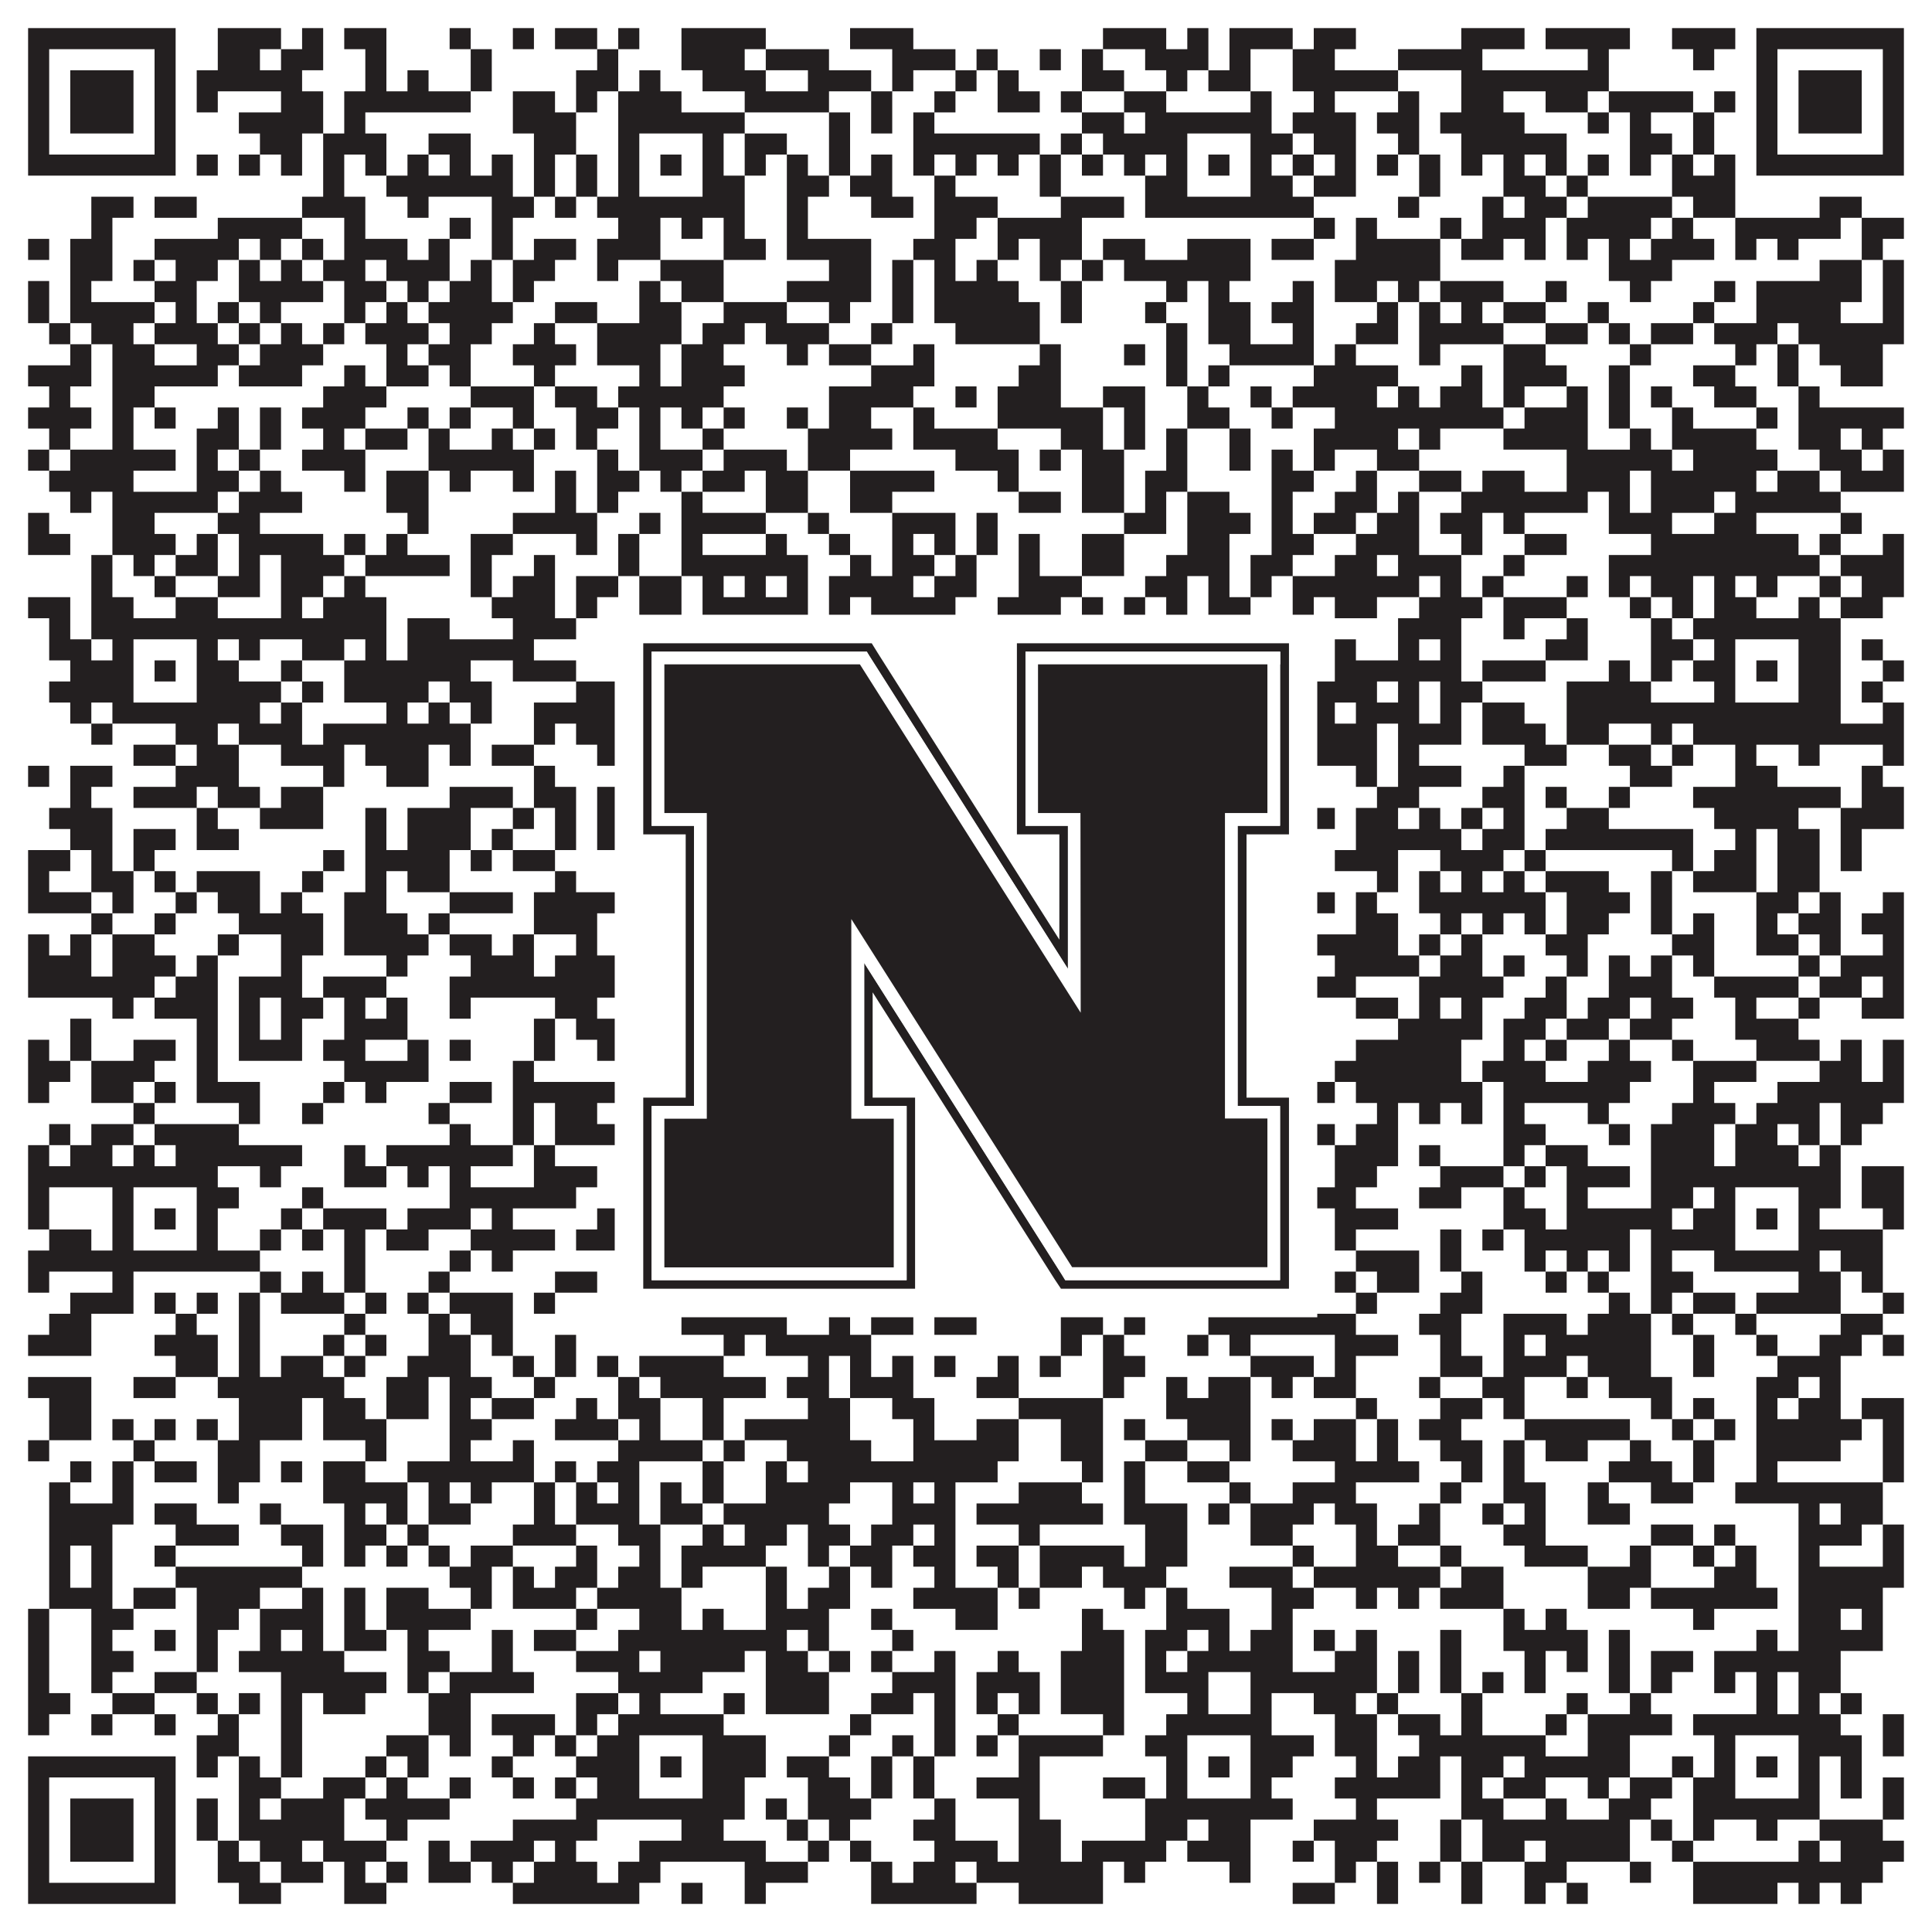 <?xml version="1.0"?>
<svg xmlns="http://www.w3.org/2000/svg" xmlns:xlink="http://www.w3.org/1999/xlink" version="1.1" width="1100px" height="1100px" viewBox="0 0 1100 1100"><rect x="0" y="0" width="1100" height="1100" fill="#ffffff" fill-opacity="1"/><path fill="#231f20" fill-opacity="1" d="M16,16L100,16L100,28L16,28ZM124,16L160,16L160,28L124,28ZM172,16L184,16L184,28L172,28ZM196,16L220,16L220,28L196,28ZM256,16L268,16L268,28L256,28ZM292,16L304,16L304,28L292,28ZM316,16L340,16L340,28L316,28ZM352,16L364,16L364,28L352,28ZM388,16L436,16L436,28L388,28ZM484,16L520,16L520,28L484,28ZM628,16L664,16L664,28L628,28ZM676,16L688,16L688,28L676,28ZM700,16L736,16L736,28L700,28ZM748,16L772,16L772,28L748,28ZM832,16L868,16L868,28L832,28ZM880,16L928,16L928,28L880,28ZM952,16L988,16L988,28L952,28ZM1000,16L1084,16L1084,28L1000,28ZM16,28L28,28L28,40L16,40ZM88,28L100,28L100,40L88,40ZM124,28L148,28L148,40L124,40ZM160,28L184,28L184,40L160,40ZM208,28L220,28L220,40L208,40ZM268,28L280,28L280,40L268,40ZM340,28L352,28L352,40L340,40ZM388,28L424,28L424,40L388,40ZM436,28L472,28L472,40L436,40ZM508,28L544,28L544,40L508,40ZM556,28L568,28L568,40L556,40ZM592,28L604,28L604,40L592,40ZM616,28L628,28L628,40L616,40ZM652,28L688,28L688,40L652,40ZM700,28L712,28L712,40L700,40ZM736,28L760,28L760,40L736,40ZM796,28L844,28L844,40L796,40ZM904,28L916,28L916,40L904,40ZM964,28L976,28L976,40L964,40ZM1000,28L1012,28L1012,40L1000,40ZM1072,28L1084,28L1084,40L1072,40ZM16,40L28,40L28,52L16,52ZM40,40L76,40L76,52L40,52ZM88,40L100,40L100,52L88,52ZM112,40L172,40L172,52L112,52ZM208,40L220,40L220,52L208,52ZM232,40L244,40L244,52L232,52ZM268,40L280,40L280,52L268,52ZM328,40L352,40L352,52L328,52ZM364,40L376,40L376,52L364,52ZM400,40L436,40L436,52L400,52ZM460,40L496,40L496,52L460,52ZM508,40L520,40L520,52L508,52ZM544,40L556,40L556,52L544,52ZM568,40L580,40L580,52L568,52ZM616,40L640,40L640,52L616,52ZM664,40L676,40L676,52L664,52ZM688,40L712,40L712,52L688,52ZM736,40L796,40L796,52L736,52ZM832,40L916,40L916,52L832,52ZM1000,40L1012,40L1012,52L1000,52ZM1024,40L1060,40L1060,52L1024,52ZM1072,40L1084,40L1084,52L1072,52ZM16,52L28,52L28,64L16,64ZM40,52L76,52L76,64L40,64ZM88,52L100,52L100,64L88,64ZM112,52L124,52L124,64L112,64ZM160,52L184,52L184,64L160,64ZM196,52L268,52L268,64L196,64ZM292,52L316,52L316,64L292,64ZM328,52L340,52L340,64L328,64ZM352,52L388,52L388,64L352,64ZM424,52L472,52L472,64L424,64ZM496,52L508,52L508,64L496,64ZM532,52L544,52L544,64L532,64ZM568,52L592,52L592,64L568,64ZM604,52L616,52L616,64L604,64ZM640,52L664,52L664,64L640,64ZM712,52L724,52L724,64L712,64ZM748,52L760,52L760,64L748,64ZM796,52L808,52L808,64L796,64ZM832,52L856,52L856,64L832,64ZM880,52L904,52L904,64L880,64ZM916,52L964,52L964,64L916,64ZM976,52L988,52L988,64L976,64ZM1000,52L1012,52L1012,64L1000,64ZM1024,52L1060,52L1060,64L1024,64ZM1072,52L1084,52L1084,64L1072,64ZM16,64L28,64L28,76L16,76ZM40,64L76,64L76,76L40,76ZM88,64L100,64L100,76L88,76ZM136,64L184,64L184,76L136,76ZM196,64L208,64L208,76L196,76ZM292,64L328,64L328,76L292,76ZM352,64L424,64L424,76L352,76ZM472,64L484,64L484,76L472,76ZM496,64L508,64L508,76L496,76ZM520,64L532,64L532,76L520,76ZM616,64L640,64L640,76L616,76ZM652,64L724,64L724,76L652,76ZM736,64L772,64L772,76L736,76ZM784,64L808,64L808,76L784,76ZM820,64L868,64L868,76L820,76ZM904,64L916,64L916,76L904,76ZM928,64L940,64L940,76L928,76ZM964,64L976,64L976,76L964,76ZM1000,64L1012,64L1012,76L1000,76ZM1024,64L1060,64L1060,76L1024,76ZM1072,64L1084,64L1084,76L1072,76ZM16,76L28,76L28,88L16,88ZM88,76L100,76L100,88L88,88ZM148,76L172,76L172,88L148,88ZM184,76L220,76L220,88L184,88ZM244,76L268,76L268,88L244,88ZM304,76L328,76L328,88L304,88ZM352,76L364,76L364,88L352,88ZM400,76L412,76L412,88L400,88ZM424,76L448,76L448,88L424,88ZM472,76L484,76L484,88L472,88ZM520,76L592,76L592,88L520,88ZM604,76L616,76L616,88L604,88ZM628,76L676,76L676,88L628,88ZM712,76L736,76L736,88L712,88ZM748,76L772,76L772,88L748,88ZM796,76L808,76L808,88L796,88ZM832,76L892,76L892,88L832,88ZM928,76L952,76L952,88L928,88ZM964,76L976,76L976,88L964,88ZM1000,76L1012,76L1012,88L1000,88ZM1072,76L1084,76L1084,88L1072,88ZM16,88L100,88L100,100L16,100ZM112,88L124,88L124,100L112,100ZM136,88L148,88L148,100L136,100ZM160,88L172,88L172,100L160,100ZM184,88L196,88L196,100L184,100ZM208,88L220,88L220,100L208,100ZM232,88L244,88L244,100L232,100ZM256,88L268,88L268,100L256,100ZM280,88L292,88L292,100L280,100ZM304,88L316,88L316,100L304,100ZM328,88L340,88L340,100L328,100ZM352,88L364,88L364,100L352,100ZM376,88L388,88L388,100L376,100ZM400,88L412,88L412,100L400,100ZM424,88L436,88L436,100L424,100ZM448,88L460,88L460,100L448,100ZM472,88L484,88L484,100L472,100ZM496,88L508,88L508,100L496,100ZM520,88L532,88L532,100L520,100ZM544,88L556,88L556,100L544,100ZM568,88L580,88L580,100L568,100ZM592,88L604,88L604,100L592,100ZM616,88L628,88L628,100L616,100ZM640,88L652,88L652,100L640,100ZM664,88L676,88L676,100L664,100ZM688,88L700,88L700,100L688,100ZM712,88L724,88L724,100L712,100ZM736,88L748,88L748,100L736,100ZM760,88L772,88L772,100L760,100ZM784,88L796,88L796,100L784,100ZM808,88L820,88L820,100L808,100ZM832,88L844,88L844,100L832,100ZM856,88L868,88L868,100L856,100ZM880,88L892,88L892,100L880,100ZM904,88L916,88L916,100L904,100ZM928,88L940,88L940,100L928,100ZM952,88L964,88L964,100L952,100ZM976,88L988,88L988,100L976,100ZM1000,88L1084,88L1084,100L1000,100ZM184,100L196,100L196,112L184,112ZM220,100L292,100L292,112L220,112ZM304,100L316,100L316,112L304,112ZM328,100L340,100L340,112L328,112ZM352,100L364,100L364,112L352,112ZM400,100L424,100L424,112L400,112ZM448,100L472,100L472,112L448,112ZM484,100L508,100L508,112L484,112ZM532,100L544,100L544,112L532,112ZM592,100L604,100L604,112L592,112ZM652,100L676,100L676,112L652,112ZM712,100L736,100L736,112L712,112ZM748,100L772,100L772,112L748,112ZM808,100L820,100L820,112L808,112ZM856,100L880,100L880,112L856,112ZM892,100L904,100L904,112L892,112ZM952,100L988,100L988,112L952,112ZM52,112L76,112L76,124L52,124ZM88,112L112,112L112,124L88,124ZM172,112L208,112L208,124L172,124ZM232,112L244,112L244,124L232,124ZM280,112L304,112L304,124L280,124ZM316,112L328,112L328,124L316,124ZM340,112L424,112L424,124L340,124ZM448,112L460,112L460,124L448,124ZM496,112L520,112L520,124L496,124ZM532,112L568,112L568,124L532,124ZM604,112L640,112L640,124L604,124ZM652,112L748,112L748,124L652,124ZM796,112L808,112L808,124L796,124ZM844,112L856,112L856,124L844,124ZM868,112L892,112L892,124L868,124ZM904,112L952,112L952,124L904,124ZM964,112L988,112L988,124L964,124ZM1036,112L1060,112L1060,124L1036,124ZM52,124L64,124L64,136L52,136ZM124,124L172,124L172,136L124,136ZM196,124L208,124L208,136L196,136ZM256,124L268,124L268,136L256,136ZM280,124L292,124L292,136L280,136ZM352,124L376,124L376,136L352,136ZM388,124L400,124L400,136L388,136ZM412,124L424,124L424,136L412,136ZM448,124L460,124L460,136L448,136ZM532,124L556,124L556,136L532,136ZM568,124L616,124L616,136L568,136ZM748,124L760,124L760,136L748,136ZM772,124L784,124L784,136L772,136ZM820,124L832,124L832,136L820,136ZM844,124L880,124L880,136L844,136ZM892,124L940,124L940,136L892,136ZM952,124L964,124L964,136L952,136ZM988,124L1048,124L1048,136L988,136ZM1060,124L1084,124L1084,136L1060,136ZM16,136L28,136L28,148L16,148ZM40,136L64,136L64,148L40,148ZM88,136L136,136L136,148L88,148ZM148,136L160,136L160,148L148,148ZM172,136L184,136L184,148L172,148ZM196,136L232,136L232,148L196,148ZM244,136L256,136L256,148L244,148ZM280,136L292,136L292,148L280,148ZM304,136L328,136L328,148L304,148ZM340,136L376,136L376,148L340,148ZM412,136L436,136L436,148L412,148ZM448,136L496,136L496,148L448,148ZM520,136L544,136L544,148L520,148ZM568,136L580,136L580,148L568,148ZM592,136L616,136L616,148L592,148ZM628,136L652,136L652,148L628,148ZM676,136L712,136L712,148L676,148ZM724,136L748,136L748,148L724,148ZM772,136L820,136L820,148L772,148ZM832,136L856,136L856,148L832,148ZM868,136L880,136L880,148L868,148ZM892,136L904,136L904,148L892,148ZM916,136L928,136L928,148L916,148ZM940,136L976,136L976,148L940,148ZM988,136L1000,136L1000,148L988,148ZM1012,136L1024,136L1024,148L1012,148ZM1060,136L1072,136L1072,148L1060,148ZM40,148L64,148L64,160L40,160ZM76,148L88,148L88,160L76,160ZM100,148L124,148L124,160L100,160ZM136,148L148,148L148,160L136,160ZM160,148L172,148L172,160L160,160ZM184,148L208,148L208,160L184,160ZM220,148L256,148L256,160L220,160ZM268,148L280,148L280,160L268,160ZM292,148L316,148L316,160L292,160ZM340,148L352,148L352,160L340,160ZM376,148L412,148L412,160L376,160ZM472,148L496,148L496,160L472,160ZM508,148L520,148L520,160L508,160ZM532,148L544,148L544,160L532,160ZM556,148L568,148L568,160L556,160ZM592,148L604,148L604,160L592,160ZM616,148L628,148L628,160L616,160ZM640,148L712,148L712,160L640,160ZM760,148L820,148L820,160L760,160ZM916,148L952,148L952,160L916,160ZM1036,148L1060,148L1060,160L1036,160ZM1072,148L1084,148L1084,160L1072,160ZM16,160L28,160L28,172L16,172ZM40,160L52,160L52,172L40,172ZM88,160L112,160L112,172L88,172ZM136,160L184,160L184,172L136,172ZM196,160L220,160L220,172L196,172ZM232,160L244,160L244,172L232,172ZM256,160L280,160L280,172L256,172ZM292,160L304,160L304,172L292,172ZM364,160L376,160L376,172L364,172ZM388,160L412,160L412,172L388,172ZM448,160L496,160L496,172L448,172ZM508,160L520,160L520,172L508,172ZM532,160L580,160L580,172L532,172ZM604,160L616,160L616,172L604,172ZM664,160L676,160L676,172L664,172ZM688,160L700,160L700,172L688,172ZM736,160L748,160L748,172L736,172ZM760,160L784,160L784,172L760,172ZM796,160L808,160L808,172L796,172ZM820,160L856,160L856,172L820,172ZM880,160L892,160L892,172L880,172ZM928,160L940,160L940,172L928,172ZM976,160L988,160L988,172L976,172ZM1000,160L1060,160L1060,172L1000,172ZM1072,160L1084,160L1084,172L1072,172ZM16,172L28,172L28,184L16,184ZM40,172L88,172L88,184L40,184ZM100,172L112,172L112,184L100,184ZM124,172L136,172L136,184L124,184ZM148,172L160,172L160,184L148,184ZM196,172L208,172L208,184L196,184ZM220,172L232,172L232,184L220,184ZM244,172L292,172L292,184L244,184ZM316,172L340,172L340,184L316,184ZM364,172L388,172L388,184L364,184ZM412,172L448,172L448,184L412,184ZM472,172L484,172L484,184L472,184ZM508,172L520,172L520,184L508,184ZM532,172L592,172L592,184L532,184ZM604,172L616,172L616,184L604,184ZM652,172L664,172L664,184L652,184ZM688,172L712,172L712,184L688,184ZM724,172L748,172L748,184L724,184ZM784,172L796,172L796,184L784,184ZM808,172L820,172L820,184L808,184ZM832,172L844,172L844,184L832,184ZM856,172L880,172L880,184L856,184ZM904,172L916,172L916,184L904,184ZM964,172L976,172L976,184L964,184ZM1000,172L1048,172L1048,184L1000,184ZM1072,172L1084,172L1084,184L1072,184ZM28,184L40,184L40,196L28,196ZM52,184L76,184L76,196L52,196ZM88,184L124,184L124,196L88,196ZM136,184L148,184L148,196L136,196ZM160,184L172,184L172,196L160,196ZM184,184L196,184L196,196L184,196ZM208,184L244,184L244,196L208,196ZM256,184L280,184L280,196L256,196ZM304,184L316,184L316,196L304,196ZM340,184L388,184L388,196L340,196ZM400,184L424,184L424,196L400,196ZM436,184L472,184L472,196L436,196ZM496,184L508,184L508,196L496,196ZM544,184L592,184L592,196L544,196ZM664,184L676,184L676,196L664,196ZM688,184L712,184L712,196L688,196ZM736,184L748,184L748,196L736,196ZM772,184L796,184L796,196L772,196ZM808,184L856,184L856,196L808,196ZM880,184L904,184L904,196L880,196ZM916,184L928,184L928,196L916,196ZM940,184L964,184L964,196L940,196ZM976,184L1012,184L1012,196L976,196ZM1024,184L1084,184L1084,196L1024,196ZM40,196L52,196L52,208L40,208ZM64,196L88,196L88,208L64,208ZM112,196L136,196L136,208L112,208ZM148,196L184,196L184,208L148,208ZM220,196L232,196L232,208L220,208ZM244,196L268,196L268,208L244,208ZM292,196L328,196L328,208L292,208ZM340,196L376,196L376,208L340,208ZM388,196L412,196L412,208L388,208ZM448,196L460,196L460,208L448,208ZM472,196L496,196L496,208L472,208ZM520,196L532,196L532,208L520,208ZM592,196L604,196L604,208L592,208ZM640,196L652,196L652,208L640,208ZM664,196L676,196L676,208L664,208ZM700,196L748,196L748,208L700,208ZM760,196L772,196L772,208L760,208ZM808,196L820,196L820,208L808,208ZM856,196L880,196L880,208L856,208ZM928,196L940,196L940,208L928,208ZM988,196L1000,196L1000,208L988,208ZM1012,196L1024,196L1024,208L1012,208ZM1036,196L1072,196L1072,208L1036,208ZM16,208L52,208L52,220L16,220ZM64,208L124,208L124,220L64,220ZM136,208L172,208L172,220L136,220ZM196,208L208,208L208,220L196,220ZM220,208L244,208L244,220L220,220ZM256,208L268,208L268,220L256,220ZM304,208L316,208L316,220L304,220ZM364,208L376,208L376,220L364,220ZM388,208L424,208L424,220L388,220ZM496,208L532,208L532,220L496,220ZM580,208L604,208L604,220L580,220ZM664,208L676,208L676,220L664,220ZM688,208L700,208L700,220L688,220ZM748,208L796,208L796,220L748,220ZM832,208L844,208L844,220L832,220ZM856,208L892,208L892,220L856,220ZM916,208L928,208L928,220L916,220ZM964,208L988,208L988,220L964,220ZM1012,208L1024,208L1024,220L1012,220ZM1048,208L1072,208L1072,220L1048,220ZM28,220L40,220L40,232L28,232ZM64,220L88,220L88,232L64,232ZM184,220L220,220L220,232L184,232ZM268,220L304,220L304,232L268,232ZM316,220L340,220L340,232L316,232ZM352,220L412,220L412,232L352,232ZM472,220L520,220L520,232L472,232ZM544,220L556,220L556,232L544,232ZM568,220L604,220L604,232L568,232ZM628,220L652,220L652,232L628,232ZM676,220L688,220L688,232L676,232ZM712,220L724,220L724,232L712,232ZM736,220L784,220L784,232L736,232ZM796,220L808,220L808,232L796,232ZM820,220L844,220L844,232L820,232ZM856,220L868,220L868,232L856,232ZM892,220L904,220L904,232L892,232ZM916,220L928,220L928,232L916,232ZM940,220L952,220L952,232L940,232ZM976,220L1000,220L1000,232L976,232ZM1024,220L1036,220L1036,232L1024,232ZM16,232L52,232L52,244L16,244ZM64,232L76,232L76,244L64,244ZM88,232L100,232L100,244L88,244ZM124,232L136,232L136,244L124,244ZM148,232L160,232L160,244L148,244ZM172,232L208,232L208,244L172,244ZM232,232L244,232L244,244L232,244ZM256,232L268,232L268,244L256,244ZM292,232L304,232L304,244L292,244ZM328,232L352,232L352,244L328,244ZM364,232L376,232L376,244L364,244ZM388,232L400,232L400,244L388,244ZM412,232L424,232L424,244L412,244ZM448,232L460,232L460,244L448,244ZM472,232L496,232L496,244L472,244ZM520,232L532,232L532,244L520,244ZM568,232L628,232L628,244L568,244ZM640,232L652,232L652,244L640,244ZM676,232L700,232L700,244L676,244ZM724,232L736,232L736,244L724,244ZM760,232L856,232L856,244L760,244ZM868,232L904,232L904,244L868,244ZM916,232L928,232L928,244L916,244ZM952,232L964,232L964,244L952,244ZM1000,232L1012,232L1012,244L1000,244ZM1024,232L1084,232L1084,244L1024,244ZM28,244L40,244L40,256L28,256ZM64,244L76,244L76,256L64,256ZM112,244L136,244L136,256L112,256ZM148,244L160,244L160,256L148,256ZM184,244L196,244L196,256L184,256ZM208,244L232,244L232,256L208,256ZM244,244L256,244L256,256L244,256ZM280,244L292,244L292,256L280,256ZM304,244L316,244L316,256L304,256ZM328,244L340,244L340,256L328,256ZM364,244L376,244L376,256L364,256ZM400,244L412,244L412,256L400,256ZM460,244L508,244L508,256L460,256ZM520,244L568,244L568,256L520,256ZM604,244L628,244L628,256L604,256ZM640,244L652,244L652,256L640,256ZM664,244L676,244L676,256L664,256ZM700,244L712,244L712,256L700,256ZM748,244L796,244L796,256L748,256ZM808,244L820,244L820,256L808,256ZM856,244L904,244L904,256L856,256ZM928,244L940,244L940,256L928,256ZM952,244L1000,244L1000,256L952,256ZM1024,244L1048,244L1048,256L1024,256ZM1060,244L1072,244L1072,256L1060,256ZM16,256L28,256L28,268L16,268ZM40,256L100,256L100,268L40,268ZM112,256L124,256L124,268L112,268ZM136,256L148,256L148,268L136,268ZM172,256L208,256L208,268L172,268ZM244,256L304,256L304,268L244,268ZM340,256L352,256L352,268L340,268ZM364,256L400,256L400,268L364,268ZM412,256L448,256L448,268L412,268ZM460,256L484,256L484,268L460,268ZM544,256L580,256L580,268L544,268ZM592,256L604,256L604,268L592,268ZM616,256L640,256L640,268L616,268ZM664,256L676,256L676,268L664,268ZM700,256L712,256L712,268L700,268ZM724,256L736,256L736,268L724,268ZM748,256L760,256L760,268L748,268ZM784,256L808,256L808,268L784,268ZM892,256L952,256L952,268L892,268ZM964,256L1012,256L1012,268L964,268ZM1036,256L1060,256L1060,268L1036,268ZM1072,256L1084,256L1084,268L1072,268ZM28,268L76,268L76,280L28,280ZM112,268L136,268L136,280L112,280ZM148,268L160,268L160,280L148,280ZM196,268L208,268L208,280L196,280ZM220,268L244,268L244,280L220,280ZM256,268L268,268L268,280L256,280ZM292,268L304,268L304,280L292,280ZM316,268L328,268L328,280L316,280ZM340,268L364,268L364,280L340,280ZM376,268L388,268L388,280L376,280ZM400,268L424,268L424,280L400,280ZM436,268L460,268L460,280L436,280ZM484,268L532,268L532,280L484,280ZM568,268L580,268L580,280L568,280ZM616,268L640,268L640,280L616,280ZM652,268L676,268L676,280L652,280ZM724,268L748,268L748,280L724,280ZM772,268L784,268L784,280L772,280ZM808,268L832,268L832,280L808,280ZM844,268L868,268L868,280L844,280ZM892,268L928,268L928,280L892,280ZM940,268L1000,268L1000,280L940,280ZM1012,268L1036,268L1036,280L1012,280ZM1048,268L1084,268L1084,280L1048,280ZM40,280L52,280L52,292L40,292ZM64,280L124,280L124,292L64,292ZM136,280L172,280L172,292L136,292ZM220,280L244,280L244,292L220,292ZM316,280L328,280L328,292L316,292ZM340,280L352,280L352,292L340,292ZM388,280L400,280L400,292L388,292ZM436,280L460,280L460,292L436,292ZM484,280L508,280L508,292L484,292ZM580,280L604,280L604,292L580,292ZM616,280L640,280L640,292L616,292ZM652,280L664,280L664,292L652,292ZM676,280L700,280L700,292L676,292ZM724,280L736,280L736,292L724,292ZM760,280L784,280L784,292L760,292ZM796,280L808,280L808,292L796,292ZM832,280L904,280L904,292L832,292ZM916,280L928,280L928,292L916,292ZM940,280L976,280L976,292L940,292ZM988,280L1048,280L1048,292L988,292ZM16,292L28,292L28,304L16,304ZM64,292L88,292L88,304L64,304ZM124,292L148,292L148,304L124,304ZM232,292L244,292L244,304L232,304ZM292,292L340,292L340,304L292,304ZM364,292L376,292L376,304L364,304ZM388,292L436,292L436,304L388,304ZM460,292L472,292L472,304L460,304ZM508,292L544,292L544,304L508,304ZM556,292L568,292L568,304L556,304ZM640,292L664,292L664,304L640,304ZM676,292L712,292L712,304L676,304ZM724,292L736,292L736,304L724,304ZM748,292L772,292L772,304L748,304ZM784,292L808,292L808,304L784,304ZM820,292L844,292L844,304L820,304ZM856,292L868,292L868,304L856,304ZM916,292L952,292L952,304L916,304ZM976,292L1000,292L1000,304L976,304ZM1048,292L1060,292L1060,304L1048,304ZM16,304L40,304L40,316L16,316ZM64,304L100,304L100,316L64,316ZM112,304L124,304L124,316L112,316ZM136,304L184,304L184,316L136,316ZM196,304L208,304L208,316L196,316ZM220,304L232,304L232,316L220,316ZM268,304L292,304L292,316L268,316ZM328,304L340,304L340,316L328,316ZM352,304L364,304L364,316L352,316ZM388,304L400,304L400,316L388,316ZM436,304L448,304L448,316L436,316ZM472,304L484,304L484,316L472,316ZM508,304L520,304L520,316L508,316ZM532,304L544,304L544,316L532,316ZM556,304L568,304L568,316L556,316ZM580,304L592,304L592,316L580,316ZM616,304L640,304L640,316L616,316ZM676,304L700,304L700,316L676,316ZM724,304L748,304L748,316L724,316ZM772,304L808,304L808,316L772,316ZM832,304L844,304L844,316L832,316ZM868,304L892,304L892,316L868,316ZM940,304L1024,304L1024,316L940,316ZM1036,304L1048,304L1048,316L1036,316ZM1072,304L1084,304L1084,316L1072,316ZM52,316L64,316L64,328L52,328ZM76,316L88,316L88,328L76,328ZM100,316L124,316L124,328L100,328ZM136,316L148,316L148,328L136,328ZM160,316L196,316L196,328L160,328ZM208,316L256,316L256,328L208,328ZM268,316L280,316L280,328L268,328ZM304,316L316,316L316,328L304,328ZM352,316L364,316L364,328L352,328ZM388,316L460,316L460,328L388,328ZM484,316L496,316L496,328L484,328ZM508,316L532,316L532,328L508,328ZM544,316L556,316L556,328L544,328ZM580,316L592,316L592,328L580,328ZM616,316L640,316L640,328L616,328ZM664,316L700,316L700,328L664,328ZM712,316L736,316L736,328L712,328ZM760,316L784,316L784,328L760,328ZM796,316L832,316L832,328L796,328ZM856,316L868,316L868,328L856,328ZM916,316L1036,316L1036,328L916,328ZM1048,316L1084,316L1084,328L1048,328ZM52,328L64,328L64,340L52,340ZM88,328L100,328L100,340L88,340ZM124,328L148,328L148,340L124,340ZM160,328L184,328L184,340L160,340ZM196,328L208,328L208,340L196,340ZM268,328L280,328L280,340L268,340ZM292,328L316,328L316,340L292,340ZM328,328L352,328L352,340L328,340ZM364,328L388,328L388,340L364,340ZM400,328L412,328L412,340L400,340ZM424,328L436,328L436,340L424,340ZM448,328L460,328L460,340L448,340ZM472,328L520,328L520,340L472,340ZM532,328L556,328L556,340L532,340ZM580,328L616,328L616,340L580,340ZM652,328L676,328L676,340L652,340ZM688,328L700,328L700,340L688,340ZM712,328L724,328L724,340L712,340ZM736,328L808,328L808,340L736,340ZM820,328L832,328L832,340L820,340ZM844,328L856,328L856,340L844,340ZM892,328L904,328L904,340L892,340ZM916,328L928,328L928,340L916,340ZM940,328L964,328L964,340L940,340ZM976,328L988,328L988,340L976,340ZM1000,328L1012,328L1012,340L1000,340ZM1036,328L1048,328L1048,340L1036,340ZM1060,328L1084,328L1084,340L1060,340ZM16,340L40,340L40,352L16,352ZM52,340L76,340L76,352L52,352ZM100,340L124,340L124,352L100,352ZM160,340L172,340L172,352L160,352ZM184,340L220,340L220,352L184,352ZM280,340L316,340L316,352L280,352ZM328,340L340,340L340,352L328,352ZM364,340L388,340L388,352L364,352ZM400,340L460,340L460,352L400,352ZM472,340L484,340L484,352L472,352ZM496,340L544,340L544,352L496,352ZM568,340L604,340L604,352L568,352ZM616,340L628,340L628,352L616,352ZM640,340L652,340L652,352L640,352ZM664,340L676,340L676,352L664,352ZM688,340L712,340L712,352L688,352ZM736,340L748,340L748,352L736,352ZM760,340L784,340L784,352L760,352ZM808,340L844,340L844,352L808,352ZM856,340L892,340L892,352L856,352ZM928,340L940,340L940,352L928,352ZM952,340L964,340L964,352L952,352ZM976,340L1000,340L1000,352L976,352ZM1024,340L1036,340L1036,352L1024,352ZM1048,340L1072,340L1072,352L1048,352ZM28,352L40,352L40,364L28,364ZM52,352L220,352L220,364L52,364ZM232,352L256,352L256,364L232,364ZM292,352L328,352L328,364L292,364ZM352,352L424,352L424,364L352,364ZM520,352L532,352L532,364L520,364ZM544,352L568,352L568,364L544,364ZM580,352L592,352L592,364L580,364ZM616,352L628,352L628,364L616,364ZM664,352L724,352L724,364L664,364ZM736,352L748,352L748,364L736,364ZM796,352L832,352L832,364L796,364ZM856,352L868,352L868,364L856,364ZM892,352L904,352L904,364L892,364ZM940,352L952,352L952,364L940,364ZM964,352L1048,352L1048,364L964,364ZM28,364L52,364L52,376L28,376ZM64,364L76,364L76,376L64,376ZM112,364L124,364L124,376L112,376ZM136,364L148,364L148,376L136,376ZM172,364L196,364L196,376L172,376ZM208,364L220,364L220,376L208,376ZM232,364L304,364L304,376L232,376ZM352,364L364,364L364,376L352,376ZM400,364L436,364L436,376L400,376ZM472,364L484,364L484,376L472,376ZM496,364L532,364L532,376L496,376ZM556,364L568,364L568,376L556,376ZM592,364L604,364L604,376L592,376ZM616,364L628,364L628,376L616,376ZM640,364L652,364L652,376L640,376ZM664,364L676,364L676,376L664,376ZM712,364L724,364L724,376L712,376ZM760,364L772,364L772,376L760,376ZM796,364L808,364L808,376L796,376ZM820,364L832,364L832,376L820,376ZM880,364L904,364L904,376L880,376ZM940,364L964,364L964,376L940,376ZM976,364L988,364L988,376L976,376ZM1024,364L1048,364L1048,376L1024,376ZM1060,364L1072,364L1072,376L1060,376ZM40,376L76,376L76,388L40,388ZM88,376L100,376L100,388L88,388ZM112,376L136,376L136,388L112,388ZM160,376L172,376L172,388L160,388ZM196,376L268,376L268,388L196,388ZM292,376L328,376L328,388L292,388ZM352,376L364,376L364,388L352,388ZM376,376L388,376L388,388L376,388ZM400,376L436,376L436,388L400,388ZM448,376L484,376L484,388L448,388ZM496,376L532,376L532,388L496,388ZM544,376L556,376L556,388L544,388ZM568,376L604,376L604,388L568,388ZM616,376L640,376L640,388L616,388ZM664,376L676,376L676,388L664,388ZM688,376L700,376L700,388L688,388ZM712,376L748,376L748,388L712,388ZM760,376L832,376L832,388L760,388ZM844,376L880,376L880,388L844,388ZM916,376L928,376L928,388L916,388ZM940,376L952,376L952,388L940,388ZM964,376L988,376L988,388L964,388ZM1000,376L1012,376L1012,388L1000,388ZM1024,376L1048,376L1048,388L1024,388ZM1072,376L1084,376L1084,388L1072,388ZM28,388L76,388L76,400L28,400ZM112,388L160,388L160,400L112,400ZM172,388L184,388L184,400L172,400ZM196,388L244,388L244,400L196,400ZM256,388L280,388L280,400L256,400ZM328,388L364,388L364,400L328,400ZM400,388L436,388L436,400L400,400ZM448,388L460,388L460,400L448,400ZM472,388L508,388L508,400L472,400ZM520,388L532,388L532,400L520,400ZM544,388L568,388L568,400L544,400ZM592,388L604,388L604,400L592,400ZM664,388L676,388L676,400L664,400ZM712,388L724,388L724,400L712,400ZM748,388L784,388L784,400L748,400ZM796,388L808,388L808,400L796,400ZM820,388L844,388L844,400L820,400ZM892,388L940,388L940,400L892,400ZM976,388L988,388L988,400L976,400ZM1024,388L1048,388L1048,400L1024,400ZM1060,388L1072,388L1072,400L1060,400ZM40,400L52,400L52,412L40,412ZM64,400L148,400L148,412L64,412ZM160,400L172,400L172,412L160,412ZM220,400L232,400L232,412L220,412ZM244,400L256,400L256,412L244,412ZM268,400L280,400L280,412L268,412ZM304,400L412,400L412,412L304,412ZM436,400L472,400L472,412L436,412ZM496,400L544,400L544,412L496,412ZM592,400L652,400L652,412L592,412ZM664,400L760,400L760,412L664,412ZM772,400L808,400L808,412L772,412ZM820,400L832,400L832,412L820,412ZM844,400L868,400L868,412L844,412ZM892,400L1048,400L1048,412L892,412ZM1072,400L1084,400L1084,412L1072,412ZM52,412L64,412L64,424L52,424ZM100,412L124,412L124,424L100,424ZM136,412L172,412L172,424L136,424ZM184,412L268,412L268,424L184,424ZM304,412L316,412L316,424L304,424ZM328,412L364,412L364,424L328,424ZM376,412L388,412L388,424L376,424ZM448,412L472,412L472,424L448,424ZM496,412L508,412L508,424L496,424ZM520,412L532,412L532,424L520,424ZM592,412L628,412L628,424L592,424ZM640,412L700,412L700,424L640,424ZM724,412L784,412L784,424L724,424ZM796,412L832,412L832,424L796,424ZM844,412L880,412L880,424L844,424ZM892,412L916,412L916,424L892,424ZM940,412L952,412L952,424L940,424ZM964,412L1084,412L1084,424L964,424ZM76,424L100,424L100,436L76,436ZM112,424L136,424L136,436L112,436ZM160,424L196,424L196,436L160,436ZM208,424L244,424L244,436L208,436ZM256,424L268,424L268,436L256,436ZM280,424L304,424L304,436L280,436ZM340,424L364,424L364,436L340,436ZM376,424L388,424L388,436L376,436ZM400,424L424,424L424,436L400,436ZM436,424L448,424L448,436L436,436ZM472,424L496,424L496,436L472,436ZM508,424L520,424L520,436L508,436ZM544,424L592,424L592,436L544,436ZM628,424L664,424L664,436L628,436ZM676,424L688,424L688,436L676,436ZM724,424L736,424L736,436L724,436ZM748,424L784,424L784,436L748,436ZM796,424L808,424L808,436L796,436ZM868,424L892,424L892,436L868,436ZM916,424L940,424L940,436L916,436ZM952,424L964,424L964,436L952,436ZM988,424L1000,424L1000,436L988,436ZM1024,424L1036,424L1036,436L1024,436ZM1072,424L1084,424L1084,436L1072,436ZM16,436L28,436L28,448L16,448ZM40,436L64,436L64,448L40,448ZM100,436L136,436L136,448L100,448ZM184,436L196,436L196,448L184,448ZM220,436L244,436L244,448L220,448ZM304,436L316,436L316,448L304,448ZM376,436L412,436L412,448L376,448ZM460,436L496,436L496,448L460,448ZM544,436L580,436L580,448L544,448ZM640,436L676,436L676,448L640,448ZM736,436L748,436L748,448L736,448ZM772,436L784,436L784,448L772,448ZM796,436L832,436L832,448L796,448ZM856,436L868,436L868,448L856,448ZM928,436L952,436L952,448L928,448ZM988,436L1012,436L1012,448L988,448ZM1060,436L1072,436L1072,448L1060,448ZM40,448L52,448L52,460L40,460ZM76,448L112,448L112,460L76,460ZM124,448L148,448L148,460L124,460ZM160,448L184,448L184,460L160,460ZM256,448L292,448L292,460L256,460ZM304,448L328,448L328,460L304,460ZM340,448L352,448L352,460L340,460ZM388,448L400,448L400,460L388,460ZM412,448L424,448L424,460L412,460ZM448,448L460,448L460,460L448,460ZM484,448L496,448L496,460L484,460ZM508,448L520,448L520,460L508,460ZM532,448L580,448L580,460L532,460ZM592,448L604,448L604,460L592,460ZM616,448L628,448L628,460L616,460ZM652,448L664,448L664,460L652,460ZM724,448L748,448L748,460L724,460ZM784,448L808,448L808,460L784,460ZM844,448L868,448L868,460L844,460ZM880,448L892,448L892,460L880,460ZM916,448L928,448L928,460L916,460ZM964,448L1048,448L1048,460L964,460ZM1060,448L1084,448L1084,460L1060,460ZM28,460L64,460L64,472L28,472ZM112,460L124,460L124,472L112,472ZM148,460L184,460L184,472L148,472ZM208,460L220,460L220,472L208,472ZM232,460L268,460L268,472L232,472ZM292,460L304,460L304,472L292,472ZM316,460L328,460L328,472L316,472ZM340,460L364,460L364,472L340,472ZM376,460L388,460L388,472L376,472ZM436,460L448,460L448,472L436,472ZM472,460L496,460L496,472L472,472ZM508,460L544,460L544,472L508,472ZM568,460L580,460L580,472L568,472ZM592,460L604,460L604,472L592,472ZM616,460L640,460L640,472L616,472ZM700,460L712,460L712,472L700,472ZM748,460L760,460L760,472L748,472ZM772,460L796,460L796,472L772,472ZM808,460L820,460L820,472L808,472ZM832,460L844,460L844,472L832,472ZM856,460L868,460L868,472L856,472ZM892,460L916,460L916,472L892,472ZM976,460L1024,460L1024,472L976,472ZM1048,460L1084,460L1084,472L1048,472ZM40,472L64,472L64,484L40,484ZM76,472L100,472L100,484L76,484ZM112,472L136,472L136,484L112,484ZM208,472L220,472L220,484L208,484ZM232,472L268,472L268,484L232,484ZM280,472L292,472L292,484L280,484ZM316,472L328,472L328,484L316,484ZM340,472L364,472L364,484L340,484ZM388,472L460,472L460,484L388,484ZM496,472L520,472L520,484L496,484ZM544,472L580,472L580,484L544,484ZM640,472L676,472L676,484L640,484ZM700,472L724,472L724,484L700,484ZM772,472L832,472L832,484L772,484ZM844,472L868,472L868,484L844,484ZM880,472L964,472L964,484L880,484ZM988,472L1000,472L1000,484L988,484ZM1012,472L1036,472L1036,484L1012,484ZM1048,472L1060,472L1060,484L1048,484ZM16,484L40,484L40,496L16,496ZM52,484L64,484L64,496L52,496ZM76,484L88,484L88,496L76,496ZM184,484L196,484L196,496L184,496ZM208,484L256,484L256,496L208,496ZM268,484L280,484L280,496L268,496ZM292,484L316,484L316,496L292,496ZM376,484L400,484L400,496L376,496ZM412,484L424,484L424,496L412,496ZM472,484L484,484L484,496L472,496ZM496,484L532,484L532,496L496,496ZM544,484L556,484L556,496L544,496ZM568,484L580,484L580,496L568,496ZM628,484L652,484L652,496L628,496ZM664,484L676,484L676,496L664,496ZM688,484L700,484L700,496L688,496ZM724,484L736,484L736,496L724,496ZM760,484L796,484L796,496L760,496ZM820,484L856,484L856,496L820,496ZM868,484L880,484L880,496L868,496ZM952,484L964,484L964,496L952,496ZM976,484L1000,484L1000,496L976,496ZM1012,484L1036,484L1036,496L1012,496ZM1048,484L1060,484L1060,496L1048,496ZM16,496L28,496L28,508L16,508ZM52,496L76,496L76,508L52,508ZM88,496L100,496L100,508L88,508ZM112,496L148,496L148,508L112,508ZM172,496L184,496L184,508L172,508ZM208,496L220,496L220,508L208,508ZM232,496L256,496L256,508L232,508ZM316,496L328,496L328,508L316,508ZM352,496L376,496L376,508L352,508ZM460,496L484,496L484,508L460,508ZM496,496L508,496L508,508L496,508ZM520,496L532,496L532,508L520,508ZM544,496L568,496L568,508L544,508ZM592,496L616,496L616,508L592,508ZM664,496L676,496L676,508L664,508ZM700,496L724,496L724,508L700,508ZM736,496L748,496L748,508L736,508ZM784,496L796,496L796,508L784,508ZM808,496L820,496L820,508L808,508ZM832,496L844,496L844,508L832,508ZM856,496L868,496L868,508L856,508ZM880,496L916,496L916,508L880,508ZM940,496L952,496L952,508L940,508ZM964,496L1000,496L1000,508L964,508ZM1012,496L1036,496L1036,508L1012,508ZM16,508L52,508L52,520L16,520ZM64,508L76,508L76,520L64,520ZM100,508L112,508L112,520L100,520ZM124,508L148,508L148,520L124,520ZM160,508L172,508L172,520L160,520ZM196,508L220,508L220,520L196,520ZM256,508L292,508L292,520L256,520ZM304,508L364,508L364,520L304,520ZM376,508L424,508L424,520L376,520ZM436,508L448,508L448,520L436,520ZM484,508L496,508L496,520L484,520ZM532,508L556,508L556,520L532,520ZM580,508L592,508L592,520L580,520ZM604,508L616,508L616,520L604,520ZM628,508L652,508L652,520L628,520ZM676,508L688,508L688,520L676,520ZM700,508L724,508L724,520L700,520ZM748,508L760,508L760,520L748,520ZM772,508L784,508L784,520L772,520ZM808,508L880,508L880,520L808,520ZM892,508L928,508L928,520L892,520ZM940,508L952,508L952,520L940,520ZM1000,508L1024,508L1024,520L1000,520ZM1036,508L1048,508L1048,520L1036,520ZM1072,508L1084,508L1084,520L1072,520ZM52,520L64,520L64,532L52,532ZM88,520L100,520L100,532L88,532ZM136,520L184,520L184,532L136,532ZM196,520L232,520L232,532L196,532ZM244,520L256,520L256,532L244,532ZM304,520L340,520L340,532L304,532ZM352,520L364,520L364,532L352,532ZM412,520L424,520L424,532L412,532ZM436,520L460,520L460,532L436,532ZM484,520L508,520L508,532L484,532ZM532,520L544,520L544,532L532,532ZM604,520L616,520L616,532L604,532ZM640,520L664,520L664,532L640,532ZM676,520L700,520L700,532L676,532ZM712,520L748,520L748,532L712,532ZM772,520L796,520L796,532L772,532ZM820,520L832,520L832,532L820,532ZM844,520L856,520L856,532L844,532ZM868,520L880,520L880,532L868,532ZM892,520L916,520L916,532L892,532ZM940,520L952,520L952,532L940,532ZM964,520L976,520L976,532L964,532ZM1000,520L1012,520L1012,532L1000,532ZM1024,520L1048,520L1048,532L1024,532ZM1060,520L1084,520L1084,532L1060,532ZM16,532L28,532L28,544L16,544ZM40,532L52,532L52,544L40,544ZM64,532L88,532L88,544L64,544ZM124,532L136,532L136,544L124,544ZM160,532L184,532L184,544L160,544ZM196,532L244,532L244,544L196,544ZM256,532L280,532L280,544L256,544ZM292,532L304,532L304,544L292,544ZM328,532L340,532L340,544L328,544ZM412,532L424,532L424,544L412,544ZM484,532L496,532L496,544L484,544ZM508,532L592,532L592,544L508,544ZM604,532L640,532L640,544L604,544ZM652,532L664,532L664,544L652,544ZM676,532L688,532L688,544L676,544ZM724,532L796,532L796,544L724,544ZM808,532L820,532L820,544L808,544ZM832,532L844,532L844,544L832,544ZM880,532L904,532L904,544L880,544ZM952,532L976,532L976,544L952,544ZM1000,532L1024,532L1024,544L1000,544ZM1036,532L1048,532L1048,544L1036,544ZM1072,532L1084,532L1084,544L1072,544ZM16,544L52,544L52,556L16,556ZM64,544L100,544L100,556L64,556ZM112,544L124,544L124,556L112,556ZM160,544L172,544L172,556L160,556ZM220,544L232,544L232,556L220,556ZM268,544L304,544L304,556L268,556ZM316,544L412,544L412,556L316,556ZM436,544L460,544L460,556L436,556ZM472,544L508,544L508,556L472,556ZM556,544L568,544L568,556L556,556ZM580,544L604,544L604,556L580,556ZM628,544L688,544L688,556L628,556ZM736,544L748,544L748,556L736,556ZM760,544L808,544L808,556L760,556ZM820,544L844,544L844,556L820,556ZM856,544L868,544L868,556L856,556ZM892,544L904,544L904,556L892,556ZM916,544L928,544L928,556L916,556ZM940,544L952,544L952,556L940,556ZM964,544L976,544L976,556L964,556ZM1024,544L1036,544L1036,556L1024,556ZM1048,544L1084,544L1084,556L1048,556ZM16,556L88,556L88,568L16,568ZM100,556L124,556L124,568L100,568ZM136,556L172,556L172,568L136,568ZM184,556L220,556L220,568L184,568ZM256,556L352,556L352,568L256,568ZM376,556L412,556L412,568L376,568ZM496,556L556,556L556,568L496,568ZM604,556L616,556L616,568L604,568ZM640,556L652,556L652,568L640,568ZM664,556L688,556L688,568L664,568ZM700,556L736,556L736,568L700,568ZM748,556L772,556L772,568L748,568ZM808,556L856,556L856,568L808,568ZM880,556L892,556L892,568L880,568ZM916,556L952,556L952,568L916,568ZM976,556L1024,556L1024,568L976,568ZM1036,556L1060,556L1060,568L1036,568ZM1072,556L1084,556L1084,568L1072,568ZM64,568L76,568L76,580L64,580ZM88,568L124,568L124,580L88,580ZM136,568L148,568L148,580L136,580ZM160,568L184,568L184,580L160,580ZM196,568L208,568L208,580L196,580ZM220,568L232,568L232,580L220,580ZM256,568L268,568L268,580L256,580ZM316,568L340,568L340,580L316,580ZM352,568L364,568L364,580L352,580ZM376,568L388,568L388,580L376,580ZM400,568L412,568L412,580L400,580ZM424,568L448,568L448,580L424,580ZM472,568L484,568L484,580L472,580ZM496,568L508,568L508,580L496,580ZM520,568L532,568L532,580L520,580ZM556,568L580,568L580,580L556,580ZM604,568L616,568L616,580L604,580ZM628,568L640,568L640,580L628,580ZM652,568L664,568L664,580L652,580ZM676,568L688,568L688,580L676,580ZM724,568L736,568L736,580L724,580ZM772,568L796,568L796,580L772,580ZM808,568L820,568L820,580L808,580ZM832,568L844,568L844,580L832,580ZM868,568L892,568L892,580L868,580ZM904,568L928,568L928,580L904,580ZM940,568L964,568L964,580L940,580ZM988,568L1000,568L1000,580L988,580ZM1024,568L1036,568L1036,580L1024,580ZM1060,568L1084,568L1084,580L1060,580ZM40,580L52,580L52,592L40,592ZM112,580L124,580L124,592L112,592ZM136,580L148,580L148,592L136,592ZM160,580L172,580L172,592L160,592ZM196,580L232,580L232,592L196,592ZM304,580L316,580L316,592L304,592ZM328,580L352,580L352,592L328,592ZM388,580L424,580L424,592L388,592ZM448,580L460,580L460,592L448,592ZM496,580L556,580L556,592L496,592ZM592,580L616,580L616,592L592,592ZM640,580L652,580L652,592L640,592ZM664,580L700,580L700,592L664,592ZM724,580L748,580L748,592L724,592ZM796,580L844,580L844,592L796,592ZM856,580L880,580L880,592L856,592ZM892,580L916,580L916,592L892,592ZM928,580L952,580L952,592L928,592ZM988,580L1024,580L1024,592L988,592ZM16,592L28,592L28,604L16,604ZM40,592L52,592L52,604L40,604ZM76,592L100,592L100,604L76,604ZM112,592L124,592L124,604L112,604ZM136,592L172,592L172,604L136,604ZM184,592L208,592L208,604L184,604ZM232,592L244,592L244,604L232,604ZM256,592L268,592L268,604L256,604ZM304,592L316,592L316,604L304,604ZM340,592L376,592L376,604L340,604ZM412,592L436,592L436,604L412,604ZM448,592L460,592L460,604L448,604ZM484,592L508,592L508,604L484,604ZM520,592L544,592L544,604L520,604ZM568,592L580,592L580,604L568,604ZM592,592L616,592L616,604L592,604ZM640,592L664,592L664,604L640,604ZM676,592L712,592L712,604L676,604ZM724,592L748,592L748,604L724,604ZM772,592L832,592L832,604L772,604ZM856,592L868,592L868,604L856,604ZM880,592L892,592L892,604L880,604ZM916,592L928,592L928,604L916,604ZM952,592L964,592L964,604L952,604ZM1000,592L1036,592L1036,604L1000,604ZM1048,592L1060,592L1060,604L1048,604ZM1072,592L1084,592L1084,604L1072,604ZM16,604L40,604L40,616L16,616ZM52,604L88,604L88,616L52,616ZM112,604L124,604L124,616L112,616ZM196,604L244,604L244,616L196,616ZM292,604L304,604L304,616L292,616ZM352,604L436,604L436,616L352,616ZM484,604L496,604L496,616L484,616ZM508,604L520,604L520,616L508,616ZM532,604L580,604L580,616L532,616ZM604,604L616,604L616,616L604,616ZM628,604L652,604L652,616L628,616ZM664,604L676,604L676,616L664,616ZM700,604L736,604L736,616L700,616ZM760,604L832,604L832,616L760,616ZM844,604L880,604L880,616L844,616ZM904,604L940,604L940,616L904,616ZM964,604L1000,604L1000,616L964,616ZM1036,604L1060,604L1060,616L1036,616ZM1072,604L1084,604L1084,616L1072,616ZM16,616L28,616L28,628L16,628ZM52,616L76,616L76,628L52,628ZM88,616L100,616L100,628L88,628ZM112,616L148,616L148,628L112,628ZM184,616L196,616L196,628L184,628ZM208,616L220,616L220,628L208,628ZM256,616L280,616L280,628L256,628ZM292,616L364,616L364,628L292,628ZM376,616L388,616L388,628L376,628ZM412,616L424,616L424,628L412,628ZM436,616L448,616L448,628L436,628ZM460,616L472,616L472,628L460,628ZM484,616L532,616L532,628L484,628ZM556,616L568,616L568,628L556,628ZM592,616L604,616L604,628L592,628ZM628,616L640,616L640,628L628,628ZM652,616L688,616L688,628L652,628ZM700,616L724,616L724,628L700,628ZM736,616L760,616L760,628L736,628ZM772,616L844,616L844,628L772,628ZM856,616L928,616L928,628L856,628ZM964,616L976,616L976,628L964,628ZM1012,616L1084,616L1084,628L1012,628ZM76,628L88,628L88,640L76,640ZM136,628L148,628L148,640L136,640ZM172,628L184,628L184,640L172,640ZM244,628L256,628L256,640L244,640ZM292,628L304,628L304,640L292,640ZM316,628L340,628L340,640L316,640ZM388,628L424,628L424,640L388,640ZM448,628L460,628L460,640L448,640ZM484,628L496,628L496,640L484,640ZM520,628L592,628L592,640L520,640ZM616,628L640,628L640,640L616,640ZM676,628L688,628L688,640L676,640ZM724,628L736,628L736,640L724,640ZM784,628L796,628L796,640L784,640ZM808,628L820,628L820,640L808,640ZM832,628L844,628L844,640L832,640ZM856,628L868,628L868,640L856,640ZM904,628L916,628L916,640L904,640ZM952,628L988,628L988,640L952,640ZM1000,628L1036,628L1036,640L1000,640ZM1048,628L1072,628L1072,640L1048,640ZM28,640L40,640L40,652L28,652ZM52,640L76,640L76,652L52,652ZM88,640L136,640L136,652L88,652ZM256,640L268,640L268,652L256,652ZM292,640L304,640L304,652L292,652ZM316,640L388,640L388,652L316,652ZM400,640L448,640L448,652L400,652ZM460,640L508,640L508,652L460,652ZM520,640L544,640L544,652L520,652ZM568,640L580,640L580,652L568,652ZM604,640L616,640L616,652L604,652ZM628,640L712,640L712,652L628,652ZM724,640L736,640L736,652L724,652ZM748,640L760,640L760,652L748,652ZM772,640L796,640L796,652L772,652ZM856,640L880,640L880,652L856,652ZM916,640L928,640L928,652L916,652ZM940,640L976,640L976,652L940,652ZM988,640L1012,640L1012,652L988,652ZM1024,640L1036,640L1036,652L1024,652ZM1048,640L1060,640L1060,652L1048,652ZM16,652L28,652L28,664L16,664ZM40,652L64,652L64,664L40,664ZM76,652L88,652L88,664L76,664ZM100,652L172,652L172,664L100,664ZM196,652L208,652L208,664L196,664ZM220,652L292,652L292,664L220,664ZM304,652L316,652L316,664L304,664ZM352,652L364,652L364,664L352,664ZM388,652L424,652L424,664L388,664ZM472,652L484,652L484,664L472,664ZM496,652L508,652L508,664L496,664ZM556,652L568,652L568,664L556,664ZM604,652L664,652L664,664L604,664ZM676,652L700,652L700,664L676,664ZM760,652L796,652L796,664L760,664ZM808,652L820,652L820,664L808,664ZM856,652L868,652L868,664L856,664ZM880,652L904,652L904,664L880,664ZM940,652L976,652L976,664L940,664ZM988,652L1024,652L1024,664L988,664ZM1036,652L1048,652L1048,664L1036,664ZM16,664L124,664L124,676L16,676ZM148,664L160,664L160,676L148,676ZM196,664L220,664L220,676L196,676ZM232,664L244,664L244,676L232,676ZM256,664L268,664L268,676L256,676ZM304,664L340,664L340,676L304,676ZM352,664L424,664L424,676L352,676ZM448,664L472,664L472,676L448,676ZM484,664L496,664L496,676L484,676ZM508,664L568,664L568,676L508,676ZM580,664L592,664L592,676L580,676ZM616,664L628,664L628,676L616,676ZM640,664L736,664L736,676L640,676ZM760,664L784,664L784,676L760,676ZM820,664L856,664L856,676L820,676ZM868,664L880,664L880,676L868,676ZM892,664L928,664L928,676L892,676ZM940,664L1048,664L1048,676L940,676ZM1060,664L1084,664L1084,676L1060,676ZM16,676L28,676L28,688L16,688ZM64,676L76,676L76,688L64,688ZM112,676L136,676L136,688L112,688ZM172,676L184,676L184,688L172,688ZM256,676L328,676L328,688L256,688ZM352,676L364,676L364,688L352,688ZM400,676L424,676L424,688L400,688ZM472,676L484,676L484,688L472,688ZM496,676L508,676L508,688L496,688ZM520,676L544,676L544,688L520,688ZM568,676L652,676L652,688L568,688ZM664,676L676,676L676,688L664,688ZM712,676L724,676L724,688L712,688ZM748,676L772,676L772,688L748,688ZM808,676L832,676L832,688L808,688ZM856,676L868,676L868,688L856,688ZM892,676L904,676L904,688L892,688ZM940,676L964,676L964,688L940,688ZM976,676L988,676L988,688L976,688ZM1024,676L1048,676L1048,688L1024,688ZM1060,676L1084,676L1084,688L1060,688ZM16,688L28,688L28,700L16,700ZM64,688L76,688L76,700L64,700ZM88,688L100,688L100,700L88,700ZM112,688L124,688L124,700L112,700ZM160,688L172,688L172,700L160,700ZM184,688L220,688L220,700L184,700ZM232,688L268,688L268,700L232,700ZM280,688L292,688L292,700L280,700ZM340,688L364,688L364,700L340,700ZM376,688L388,688L388,700L376,700ZM400,688L412,688L412,700L400,700ZM424,688L436,688L436,700L424,700ZM472,688L484,688L484,700L472,700ZM496,688L568,688L568,700L496,700ZM580,688L592,688L592,700L580,700ZM640,688L676,688L676,700L640,700ZM688,688L700,688L700,700L688,700ZM712,688L724,688L724,700L712,700ZM760,688L796,688L796,700L760,700ZM856,688L880,688L880,700L856,700ZM892,688L952,688L952,700L892,700ZM964,688L988,688L988,700L964,700ZM1000,688L1012,688L1012,700L1000,700ZM1024,688L1036,688L1036,700L1024,700ZM1072,688L1084,688L1084,700L1072,700ZM28,700L52,700L52,712L28,712ZM64,700L76,700L76,712L64,712ZM112,700L124,700L124,712L112,712ZM148,700L160,700L160,712L148,712ZM172,700L184,700L184,712L172,712ZM196,700L208,700L208,712L196,712ZM220,700L244,700L244,712L220,712ZM268,700L316,700L316,712L268,712ZM328,700L364,700L364,712L328,712ZM400,700L412,700L412,712L400,712ZM424,700L436,700L436,712L424,712ZM472,700L484,700L484,712L472,712ZM508,700L520,700L520,712L508,712ZM532,700L544,700L544,712L532,712ZM556,700L580,700L580,712L556,712ZM616,700L640,700L640,712L616,712ZM652,700L676,700L676,712L652,712ZM712,700L736,700L736,712L712,712ZM760,700L772,700L772,712L760,712ZM820,700L832,700L832,712L820,712ZM844,700L856,700L856,712L844,712ZM868,700L928,700L928,712L868,712ZM940,700L988,700L988,712L940,712ZM1024,700L1072,700L1072,712L1024,712ZM16,712L148,712L148,724L16,724ZM196,712L208,712L208,724L196,724ZM256,712L268,712L268,724L256,724ZM280,712L292,712L292,724L280,724ZM352,712L412,712L412,724L352,724ZM424,712L448,712L448,724L424,724ZM472,712L484,712L484,724L472,724ZM496,712L508,712L508,724L496,724ZM520,712L532,712L532,724L520,724ZM544,712L556,712L556,724L544,724ZM592,712L604,712L604,724L592,724ZM616,712L628,712L628,724L616,724ZM652,712L748,712L748,724L652,724ZM772,712L808,712L808,724L772,724ZM820,712L832,712L832,724L820,724ZM868,712L880,712L880,724L868,724ZM892,712L904,712L904,724L892,724ZM916,712L928,712L928,724L916,724ZM940,712L952,712L952,724L940,724ZM976,712L1036,712L1036,724L976,724ZM1048,712L1072,712L1072,724L1048,724ZM16,724L28,724L28,736L16,736ZM64,724L76,724L76,736L64,736ZM148,724L160,724L160,736L148,736ZM172,724L184,724L184,736L172,736ZM196,724L208,724L208,736L196,736ZM244,724L256,724L256,736L244,736ZM316,724L340,724L340,736L316,736ZM364,724L388,724L388,736L364,736ZM400,724L412,724L412,736L400,736ZM424,724L448,724L448,736L424,736ZM484,724L496,724L496,736L484,736ZM508,724L520,724L520,736L508,736ZM544,724L556,724L556,736L544,736ZM568,724L592,724L592,736L568,736ZM604,724L652,724L652,736L604,736ZM664,724L724,724L724,736L664,736ZM736,724L748,724L748,736L736,736ZM760,724L772,724L772,736L760,736ZM784,724L808,724L808,736L784,736ZM832,724L844,724L844,736L832,736ZM880,724L892,724L892,736L880,736ZM904,724L916,724L916,736L904,736ZM940,724L964,724L964,736L940,736ZM1024,724L1048,724L1048,736L1024,736ZM1060,724L1072,724L1072,736L1060,736ZM40,736L76,736L76,748L40,748ZM88,736L100,736L100,748L88,748ZM112,736L124,736L124,748L112,748ZM136,736L148,736L148,748L136,748ZM160,736L196,736L196,748L160,748ZM208,736L220,736L220,748L208,748ZM232,736L244,736L244,748L232,748ZM256,736L292,736L292,748L256,748ZM304,736L316,736L316,748L304,748ZM400,736L448,736L448,748L400,748ZM472,736L484,736L484,748L472,748ZM508,736L520,736L520,748L508,748ZM556,736L580,736L580,748L556,748ZM592,736L604,736L604,748L592,748ZM616,736L628,736L628,748L616,748ZM652,736L664,736L664,748L652,748ZM676,736L700,736L700,748L676,748ZM772,736L784,736L784,748L772,748ZM820,736L844,736L844,748L820,748ZM916,736L928,736L928,748L916,748ZM940,736L952,736L952,748L940,748ZM964,736L988,736L988,748L964,748ZM1000,736L1048,736L1048,748L1000,748ZM1072,736L1084,736L1084,748L1072,748ZM28,748L52,748L52,760L28,760ZM100,748L112,748L112,760L100,760ZM136,748L148,748L148,760L136,760ZM196,748L208,748L208,760L196,760ZM244,748L256,748L256,760L244,760ZM268,748L292,748L292,760L268,760ZM388,748L448,748L448,760L388,760ZM472,748L484,748L484,760L472,760ZM496,748L520,748L520,760L496,760ZM532,748L556,748L556,760L532,760ZM604,748L628,748L628,760L604,760ZM640,748L652,748L652,760L640,760ZM688,748L772,748L772,760L688,760ZM808,748L832,748L832,760L808,760ZM856,748L892,748L892,760L856,760ZM904,748L940,748L940,760L904,760ZM952,748L964,748L964,760L952,760ZM988,748L1000,748L1000,760L988,760ZM1048,748L1072,748L1072,760L1048,760ZM16,760L52,760L52,772L16,772ZM88,760L124,760L124,772L88,772ZM136,760L148,760L148,772L136,772ZM184,760L196,760L196,772L184,772ZM208,760L220,760L220,772L208,772ZM244,760L268,760L268,772L244,772ZM280,760L292,760L292,772L280,772ZM316,760L328,760L328,772L316,772ZM412,760L424,760L424,772L412,772ZM436,760L496,760L496,772L436,772ZM604,760L616,760L616,772L604,772ZM628,760L640,760L640,772L628,772ZM676,760L688,760L688,772L676,772ZM700,760L712,760L712,772L700,772ZM760,760L796,760L796,772L760,772ZM820,760L832,760L832,772L820,772ZM856,760L868,760L868,772L856,772ZM880,760L940,760L940,772L880,772ZM964,760L976,760L976,772L964,772ZM1000,760L1012,760L1012,772L1000,772ZM1036,760L1060,760L1060,772L1036,772ZM1072,760L1084,760L1084,772L1072,772ZM100,772L124,772L124,784L100,784ZM136,772L148,772L148,784L136,784ZM160,772L184,772L184,784L160,784ZM196,772L208,772L208,784L196,784ZM232,772L268,772L268,784L232,784ZM292,772L304,772L304,784L292,784ZM316,772L328,772L328,784L316,784ZM340,772L352,772L352,784L340,784ZM364,772L412,772L412,784L364,784ZM460,772L472,772L472,784L460,784ZM484,772L496,772L496,784L484,784ZM508,772L520,772L520,784L508,784ZM532,772L544,772L544,784L532,784ZM568,772L580,772L580,784L568,784ZM592,772L604,772L604,784L592,784ZM628,772L652,772L652,784L628,784ZM712,772L748,772L748,784L712,784ZM760,772L772,772L772,784L760,784ZM820,772L844,772L844,784L820,784ZM856,772L892,772L892,784L856,784ZM904,772L940,772L940,784L904,784ZM964,772L976,772L976,784L964,784ZM1012,772L1048,772L1048,784L1012,784ZM16,784L52,784L52,796L16,796ZM76,784L100,784L100,796L76,796ZM124,784L196,784L196,796L124,796ZM220,784L244,784L244,796L220,796ZM256,784L280,784L280,796L256,796ZM304,784L316,784L316,796L304,796ZM352,784L364,784L364,796L352,796ZM376,784L436,784L436,796L376,796ZM448,784L472,784L472,796L448,796ZM484,784L520,784L520,796L484,796ZM556,784L580,784L580,796L556,796ZM628,784L640,784L640,796L628,796ZM664,784L676,784L676,796L664,796ZM688,784L712,784L712,796L688,796ZM724,784L736,784L736,796L724,796ZM748,784L772,784L772,796L748,796ZM808,784L820,784L820,796L808,796ZM844,784L868,784L868,796L844,796ZM892,784L904,784L904,796L892,796ZM916,784L952,784L952,796L916,796ZM1000,784L1024,784L1024,796L1000,796ZM1036,784L1048,784L1048,796L1036,796ZM28,796L52,796L52,808L28,808ZM136,796L172,796L172,808L136,808ZM184,796L208,796L208,808L184,808ZM220,796L244,796L244,808L220,808ZM256,796L268,796L268,808L256,808ZM280,796L304,796L304,808L280,808ZM328,796L340,796L340,808L328,808ZM352,796L376,796L376,808L352,808ZM400,796L412,796L412,808L400,808ZM460,796L484,796L484,808L460,808ZM508,796L532,796L532,808L508,808ZM580,796L628,796L628,808L580,808ZM664,796L712,796L712,808L664,808ZM772,796L784,796L784,808L772,808ZM820,796L844,796L844,808L820,808ZM856,796L868,796L868,808L856,808ZM940,796L952,796L952,808L940,808ZM964,796L976,796L976,808L964,808ZM1000,796L1012,796L1012,808L1000,808ZM1024,796L1048,796L1048,808L1024,808ZM1060,796L1084,796L1084,808L1060,808ZM28,808L52,808L52,820L28,820ZM64,808L76,808L76,820L64,820ZM88,808L100,808L100,820L88,820ZM112,808L124,808L124,820L112,820ZM136,808L172,808L172,820L136,820ZM184,808L220,808L220,820L184,820ZM256,808L280,808L280,820L256,820ZM316,808L352,808L352,820L316,820ZM364,808L376,808L376,820L364,820ZM400,808L412,808L412,820L400,820ZM424,808L484,808L484,820L424,820ZM520,808L532,808L532,820L520,820ZM556,808L580,808L580,820L556,820ZM604,808L628,808L628,820L604,820ZM640,808L652,808L652,820L640,820ZM676,808L712,808L712,820L676,820ZM724,808L736,808L736,820L724,820ZM748,808L772,808L772,820L748,820ZM784,808L796,808L796,820L784,820ZM808,808L832,808L832,820L808,820ZM868,808L928,808L928,820L868,820ZM952,808L964,808L964,820L952,820ZM976,808L988,808L988,820L976,820ZM1000,808L1060,808L1060,820L1000,820ZM1072,808L1084,808L1084,820L1072,820ZM16,820L28,820L28,832L16,832ZM76,820L88,820L88,832L76,832ZM124,820L148,820L148,832L124,832ZM208,820L220,820L220,832L208,832ZM256,820L268,820L268,832L256,832ZM292,820L304,820L304,832L292,832ZM352,820L400,820L400,832L352,832ZM412,820L424,820L424,832L412,832ZM448,820L496,820L496,832L448,832ZM520,820L580,820L580,832L520,832ZM604,820L628,820L628,832L604,832ZM652,820L676,820L676,832L652,832ZM700,820L712,820L712,832L700,832ZM736,820L772,820L772,832L736,832ZM784,820L796,820L796,832L784,832ZM820,820L844,820L844,832L820,832ZM856,820L868,820L868,832L856,832ZM880,820L904,820L904,832L880,832ZM928,820L940,820L940,832L928,832ZM964,820L976,820L976,832L964,832ZM1000,820L1048,820L1048,832L1000,832ZM1072,820L1084,820L1084,832L1072,832ZM40,832L52,832L52,844L40,844ZM64,832L76,832L76,844L64,844ZM88,832L112,832L112,844L88,844ZM124,832L148,832L148,844L124,844ZM160,832L172,832L172,844L160,844ZM184,832L208,832L208,844L184,844ZM232,832L304,832L304,844L232,844ZM316,832L328,832L328,844L316,844ZM340,832L364,832L364,844L340,844ZM400,832L412,832L412,844L400,844ZM436,832L448,832L448,844L436,844ZM460,832L568,832L568,844L460,844ZM616,832L628,832L628,844L616,844ZM640,832L652,832L652,844L640,844ZM676,832L700,832L700,844L676,844ZM760,832L808,832L808,844L760,844ZM832,832L844,832L844,844L832,844ZM856,832L868,832L868,844L856,844ZM916,832L952,832L952,844L916,844ZM964,832L976,832L976,844L964,844ZM1000,832L1012,832L1012,844L1000,844ZM1072,832L1084,832L1084,844L1072,844ZM28,844L40,844L40,856L28,856ZM64,844L76,844L76,856L64,856ZM124,844L136,844L136,856L124,856ZM184,844L232,844L232,856L184,856ZM244,844L256,844L256,856L244,856ZM268,844L280,844L280,856L268,856ZM304,844L316,844L316,856L304,856ZM328,844L340,844L340,856L328,856ZM352,844L364,844L364,856L352,856ZM376,844L388,844L388,856L376,856ZM400,844L412,844L412,856L400,856ZM436,844L484,844L484,856L436,856ZM508,844L520,844L520,856L508,856ZM532,844L544,844L544,856L532,856ZM580,844L616,844L616,856L580,856ZM640,844L652,844L652,856L640,856ZM700,844L712,844L712,856L700,856ZM736,844L772,844L772,856L736,856ZM820,844L832,844L832,856L820,856ZM856,844L880,844L880,856L856,856ZM904,844L916,844L916,856L904,856ZM940,844L964,844L964,856L940,856ZM988,844L1072,844L1072,856L988,856ZM28,856L76,856L76,868L28,868ZM88,856L112,856L112,868L88,868ZM148,856L160,856L160,868L148,868ZM196,856L208,856L208,868L196,868ZM220,856L232,856L232,868L220,868ZM244,856L268,856L268,868L244,868ZM304,856L316,856L316,868L304,868ZM328,856L364,856L364,868L328,868ZM376,856L400,856L400,868L376,868ZM412,856L472,856L472,868L412,868ZM508,856L544,856L544,868L508,868ZM556,856L628,856L628,868L556,868ZM640,856L676,856L676,868L640,868ZM688,856L700,856L700,868L688,868ZM712,856L748,856L748,868L712,868ZM760,856L784,856L784,868L760,868ZM808,856L820,856L820,868L808,868ZM844,856L856,856L856,868L844,868ZM868,856L880,856L880,868L868,868ZM904,856L928,856L928,868L904,868ZM1024,856L1036,856L1036,868L1024,868ZM1048,856L1072,856L1072,868L1048,868ZM28,868L64,868L64,880L28,880ZM100,868L136,868L136,880L100,880ZM160,868L184,868L184,880L160,880ZM196,868L220,868L220,880L196,880ZM232,868L244,868L244,880L232,880ZM292,868L328,868L328,880L292,880ZM352,868L376,868L376,880L352,880ZM400,868L412,868L412,880L400,880ZM424,868L448,868L448,880L424,880ZM460,868L484,868L484,880L460,880ZM496,868L520,868L520,880L496,880ZM532,868L544,868L544,880L532,880ZM580,868L592,868L592,880L580,880ZM652,868L676,868L676,880L652,880ZM712,868L736,868L736,880L712,880ZM772,868L784,868L784,880L772,880ZM796,868L820,868L820,880L796,880ZM856,868L880,868L880,880L856,880ZM940,868L964,868L964,880L940,880ZM976,868L988,868L988,880L976,880ZM1024,868L1060,868L1060,880L1024,880ZM1072,868L1084,868L1084,880L1072,880ZM28,880L40,880L40,892L28,892ZM52,880L64,880L64,892L52,892ZM88,880L100,880L100,892L88,892ZM172,880L184,880L184,892L172,892ZM196,880L208,880L208,892L196,892ZM220,880L232,880L232,892L220,892ZM244,880L256,880L256,892L244,892ZM268,880L292,880L292,892L268,892ZM328,880L340,880L340,892L328,892ZM364,880L376,880L376,892L364,892ZM388,880L436,880L436,892L388,892ZM460,880L472,880L472,892L460,892ZM484,880L508,880L508,892L484,892ZM520,880L544,880L544,892L520,892ZM556,880L580,880L580,892L556,892ZM592,880L640,880L640,892L592,892ZM652,880L676,880L676,892L652,892ZM736,880L748,880L748,892L736,892ZM772,880L796,880L796,892L772,892ZM820,880L832,880L832,892L820,892ZM868,880L904,880L904,892L868,892ZM928,880L940,880L940,892L928,892ZM964,880L976,880L976,892L964,892ZM988,880L1000,880L1000,892L988,892ZM1024,880L1036,880L1036,892L1024,892ZM1072,880L1084,880L1084,892L1072,892ZM28,892L40,892L40,904L28,904ZM52,892L64,892L64,904L52,904ZM100,892L172,892L172,904L100,904ZM256,892L280,892L280,904L256,904ZM292,892L304,892L304,904L292,904ZM316,892L340,892L340,904L316,904ZM352,892L376,892L376,904L352,904ZM388,892L400,892L400,904L388,904ZM436,892L448,892L448,904L436,904ZM472,892L484,892L484,904L472,904ZM496,892L508,892L508,904L496,904ZM532,892L544,892L544,904L532,904ZM568,892L580,892L580,904L568,904ZM592,892L616,892L616,904L592,904ZM628,892L664,892L664,904L628,904ZM700,892L736,892L736,904L700,904ZM748,892L820,892L820,904L748,904ZM832,892L856,892L856,904L832,904ZM904,892L940,892L940,904L904,904ZM976,892L1000,892L1000,904L976,904ZM1024,892L1084,892L1084,904L1024,904ZM28,904L64,904L64,916L28,916ZM76,904L100,904L100,916L76,916ZM112,904L148,904L148,916L112,916ZM172,904L184,904L184,916L172,916ZM196,904L208,904L208,916L196,916ZM220,904L244,904L244,916L220,916ZM268,904L280,904L280,916L268,916ZM292,904L328,904L328,916L292,916ZM340,904L388,904L388,916L340,916ZM436,904L448,904L448,916L436,916ZM460,904L484,904L484,916L460,916ZM520,904L568,904L568,916L520,916ZM580,904L592,904L592,916L580,916ZM640,904L652,904L652,916L640,916ZM664,904L676,904L676,916L664,916ZM724,904L748,904L748,916L724,916ZM772,904L784,904L784,916L772,916ZM796,904L808,904L808,916L796,916ZM820,904L856,904L856,916L820,916ZM904,904L928,904L928,916L904,916ZM940,904L1012,904L1012,916L940,916ZM1024,904L1072,904L1072,916L1024,916ZM16,916L28,916L28,928L16,928ZM52,916L76,916L76,928L52,928ZM112,916L136,916L136,928L112,928ZM148,916L184,916L184,928L148,928ZM196,916L208,916L208,928L196,928ZM220,916L268,916L268,928L220,928ZM328,916L340,916L340,928L328,928ZM364,916L388,916L388,928L364,928ZM400,916L412,916L412,928L400,928ZM436,916L472,916L472,928L436,928ZM496,916L508,916L508,928L496,928ZM544,916L568,916L568,928L544,928ZM616,916L628,916L628,928L616,928ZM664,916L700,916L700,928L664,928ZM724,916L736,916L736,928L724,928ZM856,916L868,916L868,928L856,928ZM880,916L892,916L892,928L880,928ZM964,916L976,916L976,928L964,928ZM1024,916L1048,916L1048,928L1024,928ZM1060,916L1072,916L1072,928L1060,928ZM16,928L28,928L28,940L16,940ZM52,928L64,928L64,940L52,940ZM88,928L100,928L100,940L88,940ZM112,928L124,928L124,940L112,940ZM148,928L160,928L160,940L148,940ZM172,928L184,928L184,940L172,940ZM196,928L220,928L220,940L196,940ZM232,928L244,928L244,940L232,940ZM280,928L292,928L292,940L280,940ZM304,928L328,928L328,940L304,940ZM352,928L448,928L448,940L352,940ZM460,928L472,928L472,940L460,940ZM508,928L520,928L520,940L508,940ZM616,928L640,928L640,940L616,940ZM652,928L676,928L676,940L652,940ZM688,928L700,928L700,940L688,940ZM712,928L736,928L736,940L712,940ZM748,928L760,928L760,940L748,940ZM772,928L784,928L784,940L772,940ZM820,928L832,928L832,940L820,940ZM856,928L904,928L904,940L856,940ZM916,928L928,928L928,940L916,940ZM1000,928L1012,928L1012,940L1000,940ZM1024,928L1072,928L1072,940L1024,940ZM16,940L28,940L28,952L16,952ZM52,940L76,940L76,952L52,952ZM112,940L124,940L124,952L112,952ZM136,940L196,940L196,952L136,952ZM232,940L256,940L256,952L232,952ZM280,940L292,940L292,952L280,952ZM328,940L364,940L364,952L328,952ZM376,940L424,940L424,952L376,952ZM436,940L460,940L460,952L436,952ZM472,940L484,940L484,952L472,952ZM496,940L508,940L508,952L496,952ZM532,940L544,940L544,952L532,952ZM568,940L580,940L580,952L568,952ZM604,940L640,940L640,952L604,952ZM652,940L664,940L664,952L652,952ZM676,940L736,940L736,952L676,952ZM760,940L784,940L784,952L760,952ZM796,940L808,940L808,952L796,952ZM820,940L832,940L832,952L820,952ZM868,940L880,940L880,952L868,952ZM892,940L904,940L904,952L892,952ZM916,940L928,940L928,952L916,952ZM940,940L964,940L964,952L940,952ZM976,940L1048,940L1048,952L976,952ZM16,952L28,952L28,964L16,964ZM52,952L64,952L64,964L52,964ZM88,952L112,952L112,964L88,964ZM160,952L220,952L220,964L160,964ZM232,952L244,952L244,964L232,964ZM256,952L304,952L304,964L256,964ZM352,952L400,952L400,964L352,964ZM436,952L472,952L472,964L436,964ZM508,952L544,952L544,964L508,964ZM556,952L592,952L592,964L556,964ZM604,952L640,952L640,964L604,964ZM652,952L688,952L688,964L652,964ZM712,952L784,952L784,964L712,964ZM796,952L808,952L808,964L796,964ZM820,952L832,952L832,964L820,964ZM844,952L856,952L856,964L844,964ZM868,952L880,952L880,964L868,964ZM916,952L928,952L928,964L916,964ZM940,952L952,952L952,964L940,964ZM976,952L988,952L988,964L976,964ZM1000,952L1012,952L1012,964L1000,964ZM1024,952L1048,952L1048,964L1024,964ZM16,964L40,964L40,976L16,976ZM64,964L88,964L88,976L64,976ZM112,964L124,964L124,976L112,976ZM136,964L148,964L148,976L136,976ZM160,964L172,964L172,976L160,976ZM184,964L208,964L208,976L184,976ZM244,964L268,964L268,976L244,976ZM328,964L352,964L352,976L328,976ZM364,964L376,964L376,976L364,976ZM412,964L424,964L424,976L412,976ZM436,964L472,964L472,976L436,976ZM496,964L520,964L520,976L496,976ZM532,964L544,964L544,976L532,976ZM556,964L568,964L568,976L556,976ZM580,964L592,964L592,976L580,976ZM604,964L640,964L640,976L604,976ZM676,964L688,964L688,976L676,976ZM712,964L724,964L724,976L712,976ZM748,964L772,964L772,976L748,976ZM784,964L796,964L796,976L784,976ZM832,964L844,964L844,976L832,976ZM892,964L904,964L904,976L892,976ZM928,964L940,964L940,976L928,976ZM1000,964L1012,964L1012,976L1000,976ZM1024,964L1036,964L1036,976L1024,976ZM1048,964L1060,964L1060,976L1048,976ZM16,976L28,976L28,988L16,988ZM52,976L64,976L64,988L52,988ZM88,976L100,976L100,988L88,988ZM124,976L136,976L136,988L124,988ZM160,976L172,976L172,988L160,988ZM244,976L268,976L268,988L244,988ZM280,976L316,976L316,988L280,988ZM328,976L340,976L340,988L328,988ZM352,976L412,976L412,988L352,988ZM484,976L496,976L496,988L484,988ZM532,976L544,976L544,988L532,988ZM568,976L580,976L580,988L568,988ZM628,976L640,976L640,988L628,988ZM664,976L724,976L724,988L664,988ZM760,976L784,976L784,988L760,988ZM796,976L820,976L820,988L796,988ZM832,976L844,976L844,988L832,988ZM880,976L892,976L892,988L880,988ZM904,976L952,976L952,988L904,988ZM964,976L1048,976L1048,988L964,988ZM1072,976L1084,976L1084,988L1072,988ZM112,988L136,988L136,1000L112,1000ZM160,988L172,988L172,1000L160,1000ZM220,988L244,988L244,1000L220,1000ZM256,988L268,988L268,1000L256,1000ZM292,988L304,988L304,1000L292,1000ZM316,988L328,988L328,1000L316,1000ZM340,988L364,988L364,1000L340,1000ZM400,988L436,988L436,1000L400,1000ZM472,988L484,988L484,1000L472,1000ZM508,988L520,988L520,1000L508,1000ZM532,988L544,988L544,1000L532,1000ZM556,988L568,988L568,1000L556,1000ZM580,988L628,988L628,1000L580,1000ZM652,988L676,988L676,1000L652,1000ZM712,988L748,988L748,1000L712,1000ZM760,988L784,988L784,1000L760,1000ZM808,988L880,988L880,1000L808,1000ZM904,988L928,988L928,1000L904,1000ZM976,988L988,988L988,1000L976,1000ZM1024,988L1060,988L1060,1000L1024,1000ZM1072,988L1084,988L1084,1000L1072,1000ZM16,1000L100,1000L100,1012L16,1012ZM112,1000L124,1000L124,1012L112,1012ZM136,1000L148,1000L148,1012L136,1012ZM160,1000L172,1000L172,1012L160,1012ZM208,1000L220,1000L220,1012L208,1012ZM232,1000L244,1000L244,1012L232,1012ZM280,1000L292,1000L292,1012L280,1012ZM328,1000L364,1000L364,1012L328,1012ZM376,1000L388,1000L388,1012L376,1012ZM400,1000L436,1000L436,1012L400,1012ZM448,1000L472,1000L472,1012L448,1012ZM496,1000L508,1000L508,1012L496,1012ZM520,1000L532,1000L532,1012L520,1012ZM580,1000L592,1000L592,1012L580,1012ZM664,1000L676,1000L676,1012L664,1012ZM688,1000L700,1000L700,1012L688,1012ZM712,1000L736,1000L736,1012L712,1012ZM772,1000L784,1000L784,1012L772,1012ZM796,1000L820,1000L820,1012L796,1012ZM832,1000L856,1000L856,1012L832,1012ZM868,1000L928,1000L928,1012L868,1012ZM952,1000L964,1000L964,1012L952,1012ZM976,1000L988,1000L988,1012L976,1012ZM1000,1000L1012,1000L1012,1012L1000,1012ZM1024,1000L1036,1000L1036,1012L1024,1012ZM1048,1000L1060,1000L1060,1012L1048,1012ZM16,1012L28,1012L28,1024L16,1024ZM88,1012L100,1012L100,1024L88,1024ZM136,1012L160,1012L160,1024L136,1024ZM184,1012L208,1012L208,1024L184,1024ZM220,1012L232,1012L232,1024L220,1024ZM256,1012L268,1012L268,1024L256,1024ZM292,1012L304,1012L304,1024L292,1024ZM316,1012L328,1012L328,1024L316,1024ZM340,1012L364,1012L364,1024L340,1024ZM400,1012L424,1012L424,1024L400,1024ZM460,1012L484,1012L484,1024L460,1024ZM496,1012L508,1012L508,1024L496,1024ZM520,1012L532,1012L532,1024L520,1024ZM556,1012L592,1012L592,1024L556,1024ZM628,1012L652,1012L652,1024L628,1024ZM664,1012L676,1012L676,1024L664,1024ZM712,1012L724,1012L724,1024L712,1024ZM760,1012L820,1012L820,1024L760,1024ZM832,1012L844,1012L844,1024L832,1024ZM856,1012L880,1012L880,1024L856,1024ZM904,1012L916,1012L916,1024L904,1024ZM928,1012L952,1012L952,1024L928,1024ZM964,1012L988,1012L988,1024L964,1024ZM1024,1012L1036,1012L1036,1024L1024,1024ZM1048,1012L1060,1012L1060,1024L1048,1024ZM1072,1012L1084,1012L1084,1024L1072,1024ZM16,1024L28,1024L28,1036L16,1036ZM40,1024L76,1024L76,1036L40,1036ZM88,1024L100,1024L100,1036L88,1036ZM112,1024L124,1024L124,1036L112,1036ZM136,1024L148,1024L148,1036L136,1036ZM160,1024L196,1024L196,1036L160,1036ZM208,1024L256,1024L256,1036L208,1036ZM328,1024L424,1024L424,1036L328,1036ZM436,1024L448,1024L448,1036L436,1036ZM460,1024L496,1024L496,1036L460,1036ZM532,1024L544,1024L544,1036L532,1036ZM580,1024L592,1024L592,1036L580,1036ZM652,1024L736,1024L736,1036L652,1036ZM772,1024L784,1024L784,1036L772,1036ZM832,1024L856,1024L856,1036L832,1036ZM880,1024L892,1024L892,1036L880,1036ZM916,1024L940,1024L940,1036L916,1036ZM964,1024L1036,1024L1036,1036L964,1036ZM1072,1024L1084,1024L1084,1036L1072,1036ZM16,1036L28,1036L28,1048L16,1048ZM40,1036L76,1036L76,1048L40,1048ZM88,1036L100,1036L100,1048L88,1048ZM112,1036L124,1036L124,1048L112,1048ZM136,1036L196,1036L196,1048L136,1048ZM220,1036L232,1036L232,1048L220,1048ZM292,1036L340,1036L340,1048L292,1048ZM388,1036L412,1036L412,1048L388,1048ZM448,1036L460,1036L460,1048L448,1048ZM472,1036L484,1036L484,1048L472,1048ZM520,1036L544,1036L544,1048L520,1048ZM580,1036L604,1036L604,1048L580,1048ZM652,1036L676,1036L676,1048L652,1048ZM688,1036L712,1036L712,1048L688,1048ZM748,1036L796,1036L796,1048L748,1048ZM820,1036L832,1036L832,1048L820,1048ZM844,1036L928,1036L928,1048L844,1048ZM940,1036L952,1036L952,1048L940,1048ZM964,1036L976,1036L976,1048L964,1048ZM1000,1036L1012,1036L1012,1048L1000,1048ZM1036,1036L1072,1036L1072,1048L1036,1048ZM16,1048L28,1048L28,1060L16,1060ZM40,1048L76,1048L76,1060L40,1060ZM88,1048L100,1048L100,1060L88,1060ZM124,1048L136,1048L136,1060L124,1060ZM148,1048L172,1048L172,1060L148,1060ZM184,1048L220,1048L220,1060L184,1060ZM244,1048L256,1048L256,1060L244,1060ZM268,1048L304,1048L304,1060L268,1060ZM316,1048L328,1048L328,1060L316,1060ZM364,1048L436,1048L436,1060L364,1060ZM460,1048L472,1048L472,1060L460,1060ZM484,1048L496,1048L496,1060L484,1060ZM532,1048L568,1048L568,1060L532,1060ZM580,1048L604,1048L604,1060L580,1060ZM616,1048L664,1048L664,1060L616,1060ZM676,1048L712,1048L712,1060L676,1060ZM736,1048L748,1048L748,1060L736,1060ZM760,1048L784,1048L784,1060L760,1060ZM820,1048L832,1048L832,1060L820,1060ZM844,1048L868,1048L868,1060L844,1060ZM880,1048L928,1048L928,1060L880,1060ZM952,1048L964,1048L964,1060L952,1060ZM1024,1048L1036,1048L1036,1060L1024,1060ZM1048,1048L1084,1048L1084,1060L1048,1060ZM16,1060L28,1060L28,1072L16,1072ZM88,1060L100,1060L100,1072L88,1072ZM124,1060L148,1060L148,1072L124,1072ZM160,1060L184,1060L184,1072L160,1072ZM196,1060L208,1060L208,1072L196,1072ZM220,1060L232,1060L232,1072L220,1072ZM244,1060L268,1060L268,1072L244,1072ZM280,1060L292,1060L292,1072L280,1072ZM304,1060L340,1060L340,1072L304,1072ZM352,1060L376,1060L376,1072L352,1072ZM424,1060L460,1060L460,1072L424,1072ZM496,1060L508,1060L508,1072L496,1072ZM520,1060L544,1060L544,1072L520,1072ZM556,1060L628,1060L628,1072L556,1072ZM640,1060L652,1060L652,1072L640,1072ZM700,1060L712,1060L712,1072L700,1072ZM760,1060L772,1060L772,1072L760,1072ZM784,1060L796,1060L796,1072L784,1072ZM808,1060L820,1060L820,1072L808,1072ZM832,1060L844,1060L844,1072L832,1072ZM868,1060L892,1060L892,1072L868,1072ZM928,1060L940,1060L940,1072L928,1072ZM964,1060L1072,1060L1072,1072L964,1072ZM16,1072L100,1072L100,1084L16,1084ZM136,1072L160,1072L160,1084L136,1084ZM196,1072L220,1072L220,1084L196,1084ZM292,1072L364,1072L364,1084L292,1084ZM388,1072L400,1072L400,1084L388,1084ZM424,1072L436,1072L436,1084L424,1084ZM496,1072L556,1072L556,1084L496,1084ZM580,1072L628,1072L628,1084L580,1084ZM736,1072L760,1072L760,1084L736,1084ZM784,1072L796,1072L796,1084L784,1084ZM832,1072L844,1072L844,1084L832,1084ZM868,1072L880,1072L880,1084L868,1084ZM892,1072L904,1072L904,1084L892,1084ZM964,1072L1012,1072L1012,1084L964,1084ZM1024,1072L1036,1072L1036,1084L1024,1084ZM1048,1072L1060,1072L1060,1084L1048,1084Z"/>
<svg x="350" y="350" width="400" height="400" version="1.1" xmlns="http://www.w3.org/2000/svg" xmlns:xlink="http://www.w3.org/1999/xlink"
	 viewBox="0 0 302.9 302.9" style="enable-background:new 0 0 302.9 302.9;" xml:space="preserve">
<style type="text/css">
	.st0{fill:#FFFFFF;}
	.st1{fill:#231F20;}
</style>
<g>
	<rect class="st0" width="302.9" height="302.9"/>
</g>
<g>
	<g>
		<path class="st1" d="M281.4,12.3h-108v82.4h18.3v45.4L113.4,16.5l-2.6-4.2H12.3v82.4h18.3v113.5H12.3v82.4h117.2v-82.4h-18.3
			v-45.4l78.4,123.6l2.8,4.2h98.3v-82.4h-18.3V94.7h18.3V12.3H281.4L281.4,12.3z M286.9,21.4V91h-18.3v120.8h18.3v75.1h-92.6
			l-1.6-2.6l-85.1-134.2v61.7h18.3v75.1H15.9v-75.1h18.3V91H15.9V15.9h92.7l1.7,2.6l85.1,134.2V91h-18.3V15.9h109.9V21.4L286.9,21.4
			z"/>
		<path class="st0" d="M281.4,15.9H177.1V91h18.3v61.7L110.2,18.5l-1.5-2.6H15.9V91h18.3v120.8H15.9v75.1h109.9v-75.1h-18.3v-61.7
			l85.1,134.2l1.6,2.6h92.6v-75.1h-18.3V91h18.3V15.9H281.4z M120.3,217.4L120.3,217.4v64.1H21.4v-64.1h18.3V85.5H21.4V21.4h84.2
			l95.2,150.1V85.5h-18.3V21.4h98.9v64.1h-18.3v131.8h18.3v64.1h-84.2L102,131.3v86.1C102,217.4,120.3,217.4,120.3,217.4z"/>
	</g>
	<path class="st1" d="M200.9,171.6L200.9,171.6L105.7,21.4H21.4v64.1h18.3v131.8H21.4v64.1h98.9v-64.1H102v-86.1l95.2,150.1h84.2
		v-64.1h-18.3V85.5h18.3V21.4h-98.9v64.1h18.3L200.9,171.6L200.9,171.6z"/>
</g>
</svg>
</svg>
